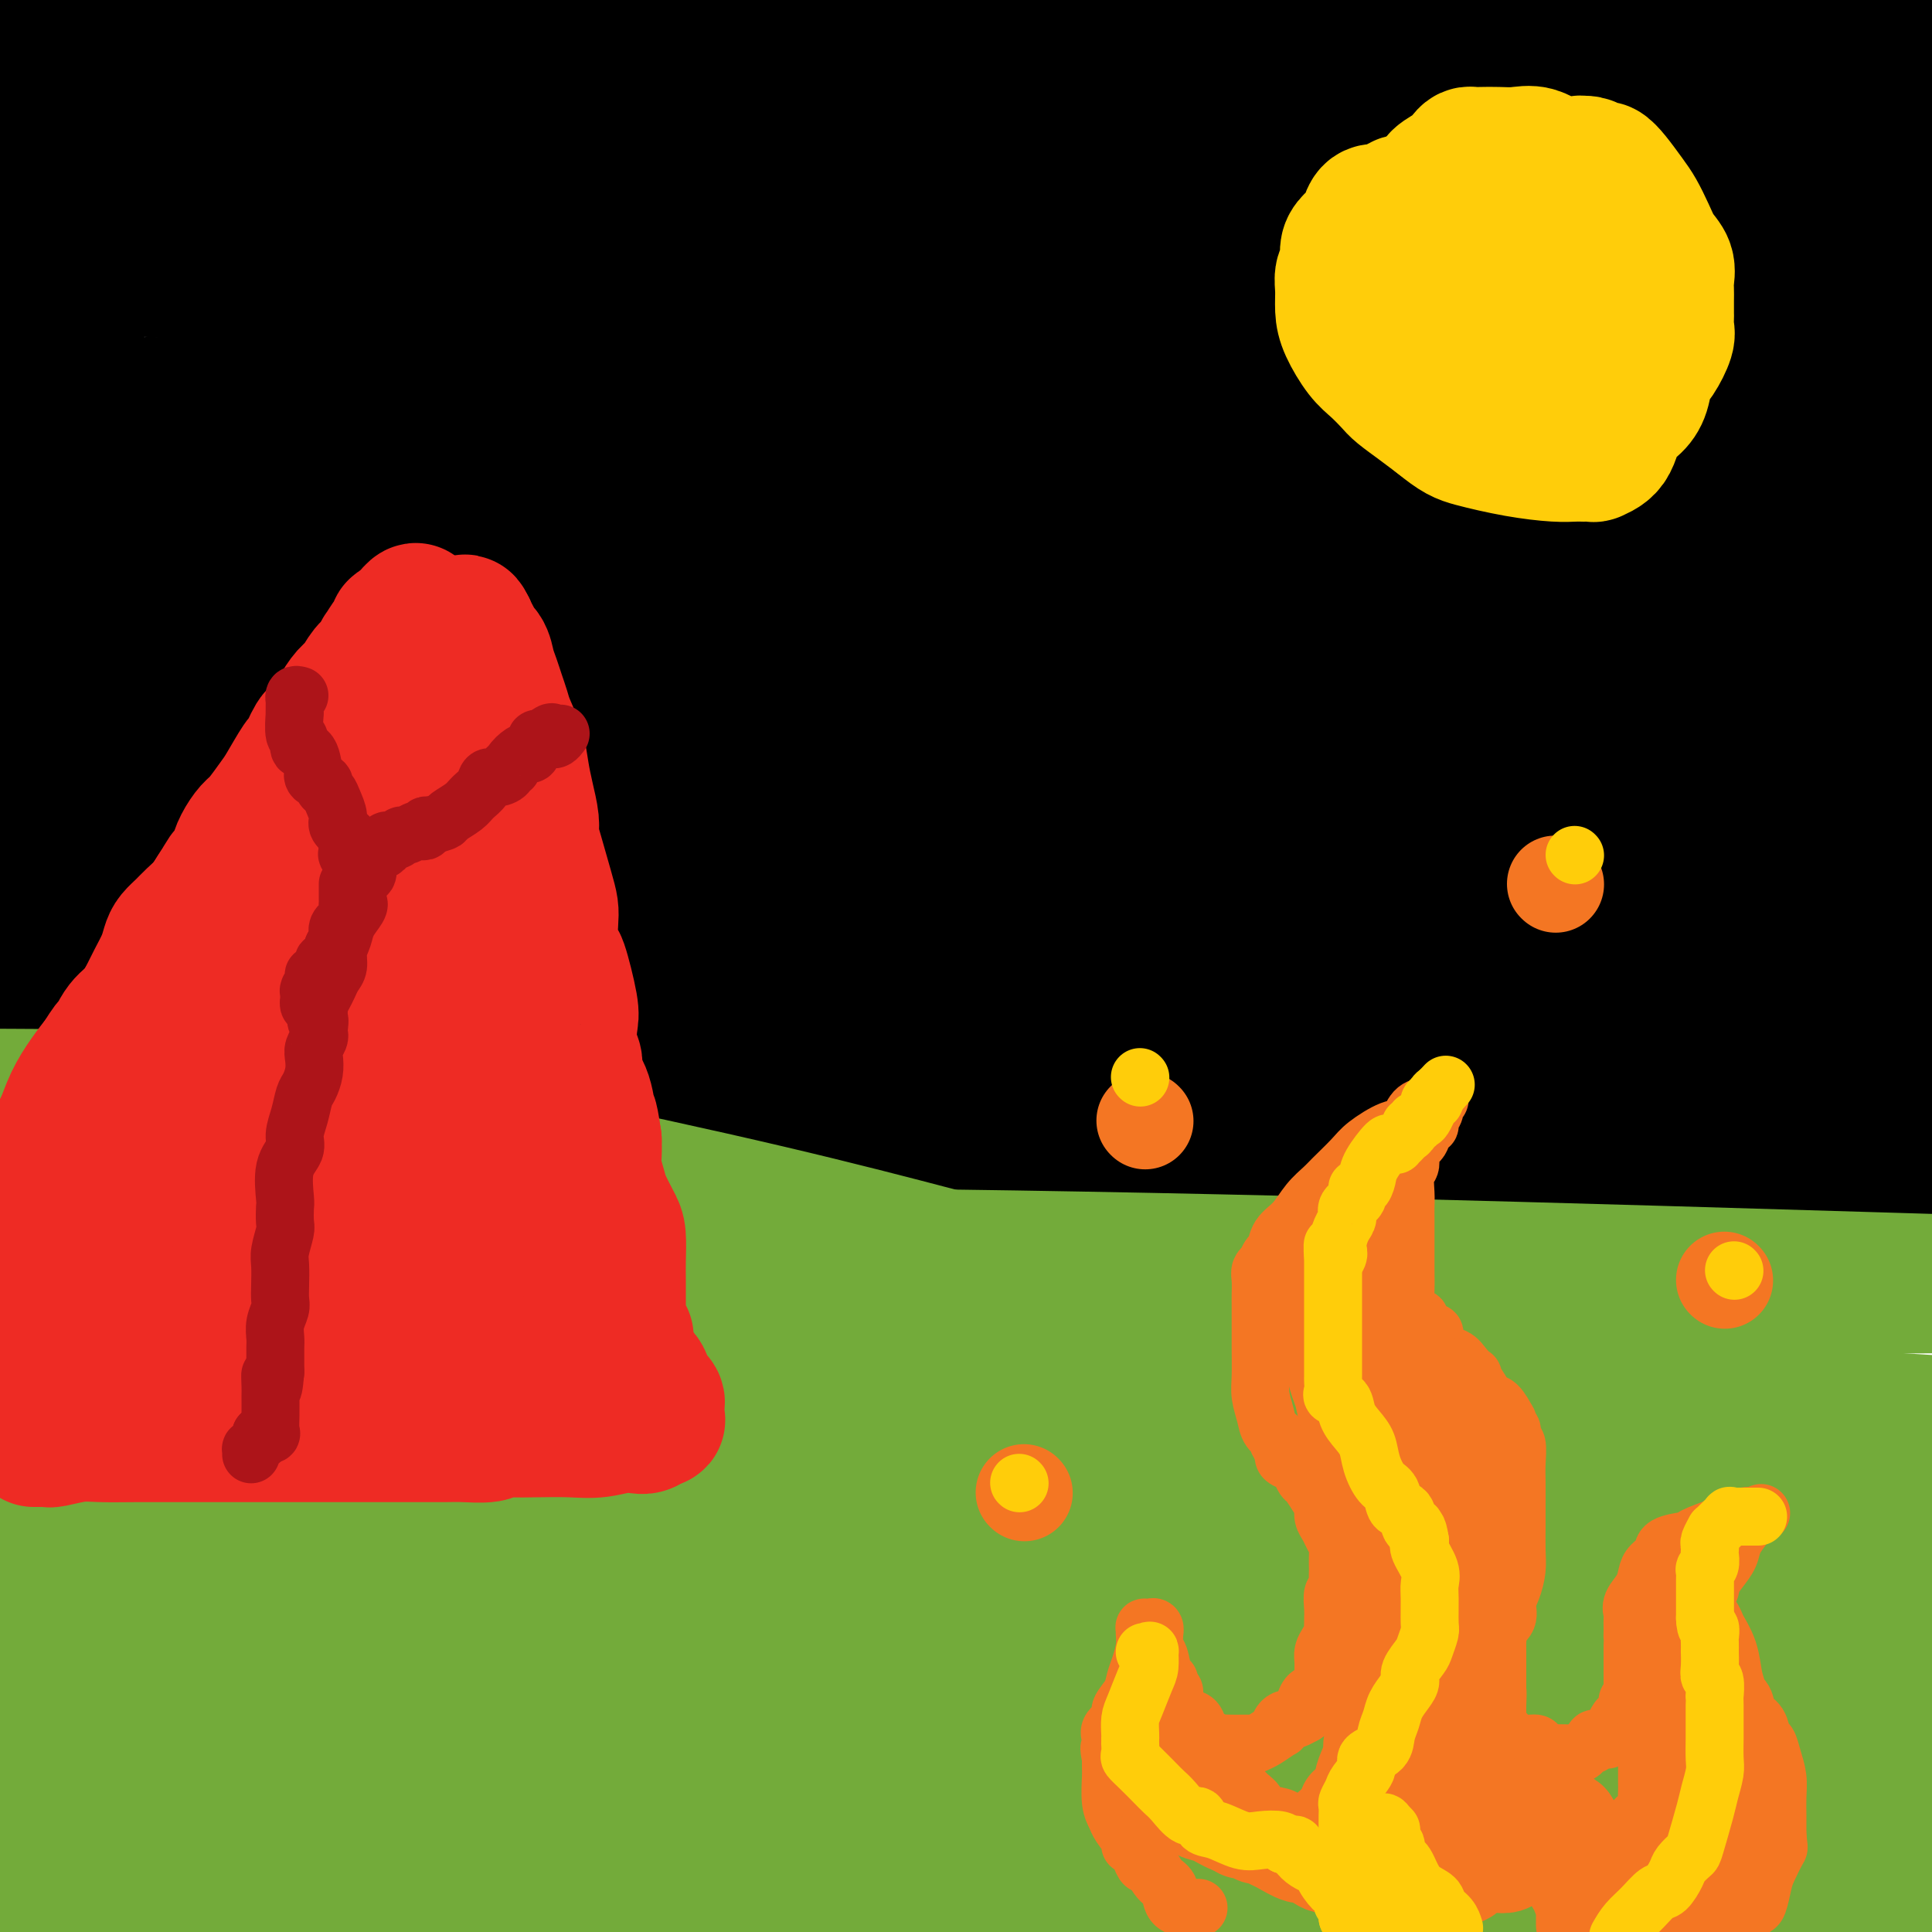 <svg viewBox='0 0 400 400' version='1.1' xmlns='http://www.w3.org/2000/svg' xmlns:xlink='http://www.w3.org/1999/xlink'><g fill='none' stroke='rgb(0,0,0)' stroke-width='28' stroke-linecap='round' stroke-linejoin='round'><path d='M302,85c-0.537,-0.489 -1.075,-0.979 -3,-2c-1.925,-1.021 -5.238,-2.575 -8,-4c-2.762,-1.425 -4.973,-2.722 -20,-6c-15.027,-3.278 -42.869,-8.539 -68,-12c-25.131,-3.461 -47.551,-5.124 -71,-7c-23.449,-1.876 -47.929,-3.967 -70,-5c-22.071,-1.033 -41.735,-1.010 -55,-1c-13.265,0.010 -20.133,0.005 -27,0'/><path d='M36,34c-5.359,0.437 -10.718,0.874 0,0c10.718,-0.874 37.512,-3.059 80,-4c42.488,-0.941 100.670,-0.638 142,-1c41.330,-0.362 65.809,-1.389 87,-2c21.191,-0.611 39.096,-0.805 57,-1'/><path d='M390,24c3.873,0.010 7.746,0.019 0,0c-7.746,-0.019 -27.111,-0.067 -49,0c-21.889,0.067 -46.301,0.250 -72,0c-25.699,-0.250 -52.685,-0.932 -91,-2c-38.315,-1.068 -87.961,-2.524 -116,-3c-28.039,-0.476 -34.472,0.026 -42,0c-7.528,-0.026 -16.151,-0.579 -20,-1c-3.849,-0.421 -2.925,-0.711 -2,-1'/><path d='M0,16c-0.059,-0.030 -0.119,-0.061 0,0c0.119,0.061 0.415,0.212 8,0c7.585,-0.212 22.458,-0.789 44,-1c21.542,-0.211 49.754,-0.057 84,0c34.246,0.057 74.528,0.015 117,0c42.472,-0.015 87.135,-0.004 126,0c38.865,0.004 71.933,0.002 105,0'/><path d='M312,14c18.912,-0.002 37.825,-0.003 0,0c-37.825,0.003 -132.386,0.011 -176,0c-43.614,-0.011 -36.281,-0.041 -51,0c-14.719,0.041 -51.491,0.155 -73,0c-21.509,-0.155 -27.754,-0.577 -34,-1'/><path d='M25,5c-7.833,0.833 -15.667,1.667 0,0c15.667,-1.667 54.833,-5.833 94,-10'/><path d='M288,6c14.600,-0.222 29.200,-0.444 0,0c-29.200,0.444 -102.200,1.556 -165,2c-62.800,0.444 -115.400,0.222 -168,0'/><path d='M9,14c-14.131,0.054 -28.262,0.107 0,0c28.262,-0.107 98.917,-0.375 156,0c57.083,0.375 100.595,1.393 146,2c45.405,0.607 92.702,0.804 140,1'/><path d='M284,35c14.333,0.000 28.667,0.000 0,0c-28.667,0.000 -100.333,0.000 -161,0c-60.667,0.000 -110.333,0.000 -160,0'/><path d='M21,26c-13.033,-0.024 -26.066,-0.048 0,0c26.066,0.048 91.232,0.170 143,0c51.768,-0.170 90.138,-0.630 124,0c33.862,0.630 63.215,2.350 80,3c16.785,0.650 21.002,0.231 23,0c1.998,-0.231 1.777,-0.273 2,0c0.223,0.273 0.888,0.860 0,2c-0.888,1.140 -3.331,2.831 -16,5c-12.669,2.169 -35.565,4.815 -60,8c-24.435,3.185 -50.410,6.910 -107,9c-56.590,2.090 -143.795,2.545 -231,3'/><path d='M70,62c-13.875,-0.220 -27.750,-0.440 0,0c27.750,0.440 97.125,1.542 152,2c54.875,0.458 95.250,0.274 126,1c30.750,0.726 51.875,2.363 73,4'/><path d='M322,87c12.857,-0.339 25.714,-0.679 0,0c-25.714,0.679 -90.000,2.375 -150,3c-60.000,0.625 -115.714,0.179 -165,0c-49.286,-0.179 -92.143,-0.089 -135,0'/><path d='M67,95c-12.583,-0.065 -25.167,-0.131 0,0c25.167,0.131 88.083,0.458 141,1c52.917,0.542 95.833,1.298 133,3c37.167,1.702 68.583,4.351 100,7'/><path d='M396,120c7.452,-0.363 14.905,-0.726 0,0c-14.905,0.726 -52.167,2.542 -113,3c-60.833,0.458 -145.238,-0.440 -201,0c-55.762,0.440 -82.881,2.220 -110,4'/><path d='M76,142c-12.708,-0.435 -25.417,-0.869 0,0c25.417,0.869 88.958,3.042 141,5c52.042,1.958 92.583,3.702 128,6c35.417,2.298 65.708,5.149 96,8'/><path d='M273,168c14.556,0.511 29.111,1.022 0,0c-29.111,-1.022 -101.889,-3.578 -161,-5c-59.111,-1.422 -104.556,-1.711 -150,-2'/><path d='M93,172c-14.267,-0.533 -28.533,-1.067 0,0c28.533,1.067 99.867,3.733 162,6c62.133,2.267 115.067,4.133 168,6'/><path d='M374,189c19.649,0.418 39.298,0.836 0,0c-39.298,-0.836 -137.544,-2.926 -194,-4c-56.456,-1.074 -71.122,-1.133 -91,0c-19.878,1.133 -44.967,3.459 -61,6c-16.033,2.541 -23.009,5.297 -28,7c-4.991,1.703 -7.995,2.351 -11,3'/><path d='M14,204c-5.566,0.000 -11.132,0.000 0,0c11.132,0.000 38.963,0.000 69,0c30.037,0.000 62.279,0.000 94,0c31.721,0.000 62.920,0.000 102,0c39.080,0.000 86.040,0.000 133,0'/><path d='M384,205c5.736,-0.398 11.472,-0.797 0,0c-11.472,0.797 -40.151,2.788 -66,5c-25.849,2.212 -48.867,4.644 -76,7c-27.133,2.356 -58.382,4.634 -90,6c-31.618,1.366 -63.605,1.819 -95,2c-31.395,0.181 -62.197,0.091 -93,0'/><path d='M43,230c-10.432,0.005 -20.864,0.010 0,0c20.864,-0.010 73.026,-0.033 115,0c41.974,0.033 73.762,0.124 108,0c34.238,-0.124 70.925,-0.464 102,0c31.075,0.464 56.537,1.732 82,3'/><path d='M351,241c10.021,0.226 20.041,0.453 0,0c-20.041,-0.453 -70.145,-1.585 -115,-3c-44.855,-1.415 -84.461,-3.112 -122,-5c-37.539,-1.888 -73.011,-3.968 -96,-5c-22.989,-1.032 -33.494,-1.016 -44,-1'/><path d='M39,219c-6.920,0.453 -13.839,0.906 0,0c13.839,-0.906 48.438,-3.171 80,-4c31.562,-0.829 60.089,-0.222 87,0c26.911,0.222 52.207,0.060 77,0c24.793,-0.060 49.084,-0.017 69,0c19.916,0.017 35.458,0.009 51,0'/><path d='M399,215c6.587,-0.260 13.174,-0.520 0,0c-13.174,0.520 -46.108,1.820 -85,0c-38.892,-1.820 -83.740,-6.759 -131,-10c-47.260,-3.241 -96.931,-4.783 -139,-6c-42.069,-1.217 -76.534,-2.108 -111,-3'/><path d='M83,194c-12.583,0.601 -25.167,1.202 0,0c25.167,-1.202 88.083,-4.208 142,-7c53.917,-2.792 98.833,-5.369 138,-9c39.167,-3.631 72.583,-8.315 106,-13'/><path d='M374,134c16.392,0.061 32.785,0.121 0,0c-32.785,-0.121 -114.746,-0.424 -168,-1c-53.254,-0.576 -77.799,-1.424 -106,-2c-28.201,-0.576 -60.057,-0.879 -80,-1c-19.943,-0.121 -27.971,-0.061 -36,0'/><path d='M51,124c-10.345,0.458 -20.690,0.917 0,0c20.690,-0.917 72.417,-3.208 122,-5c49.583,-1.792 97.024,-3.083 144,-5c46.976,-1.917 93.488,-4.458 140,-7'/><path d='M390,57c11.258,-0.061 22.515,-0.122 0,0c-22.515,0.122 -78.803,0.429 -123,0c-44.197,-0.429 -76.303,-1.592 -106,-2c-29.697,-0.408 -56.985,-0.061 -69,0c-12.015,0.061 -8.758,-0.164 -10,0c-1.242,0.164 -6.982,0.718 -6,0c0.982,-0.718 8.686,-2.708 27,-4c18.314,-1.292 47.238,-1.886 84,-3c36.762,-1.114 81.360,-2.747 124,-4c42.640,-1.253 83.320,-2.127 124,-3'/><path d='M282,4c15.167,0.583 30.333,1.167 0,0c-30.333,-1.167 -106.167,-4.083 -182,-7'/><path d='M206,3c0.000,0.000 0.000,0.000 0,0c0.000,0.000 0.000,0.000 0,0'/><path d='M364,27c0.419,0.125 0.839,0.250 1,0c0.161,-0.250 0.064,-0.875 0,-1c-0.064,-0.125 -0.094,0.251 0,0c0.094,-0.251 0.313,-1.128 0,-2c-0.313,-0.872 -1.158,-1.740 -3,-3c-1.842,-1.260 -4.681,-2.912 -9,-5c-4.319,-2.088 -10.120,-4.611 -18,-7c-7.880,-2.389 -17.840,-4.642 -26,-6c-8.160,-1.358 -14.519,-1.820 -18,-2c-3.481,-0.180 -4.084,-0.077 -5,0c-0.916,0.077 -2.146,0.130 -3,0c-0.854,-0.130 -1.332,-0.441 0,0c1.332,0.441 4.476,1.635 9,3c4.524,1.365 10.429,2.902 18,4c7.571,1.098 16.808,1.757 27,2c10.192,0.243 21.341,0.069 33,0c11.659,-0.069 23.830,-0.035 36,0'/><path d='M392,10c5.489,-0.006 10.978,-0.011 0,0c-10.978,0.011 -38.422,0.039 -60,0c-21.578,-0.039 -37.290,-0.145 -49,0c-11.710,0.145 -19.417,0.540 -26,1c-6.583,0.460 -12.043,0.986 -16,2c-3.957,1.014 -6.410,2.516 -8,4c-1.590,1.484 -2.318,2.948 -3,4c-0.682,1.052 -1.320,1.691 -1,3c0.320,1.309 1.597,3.287 6,6c4.403,2.713 11.933,6.160 26,9c14.067,2.840 34.672,5.072 57,8c22.328,2.928 46.379,6.551 66,9c19.621,2.449 34.810,3.725 50,5'/><path d='M386,67c9.196,0.214 18.392,0.427 0,0c-18.392,-0.427 -64.373,-1.496 -121,0c-56.627,1.496 -123.900,5.557 -169,10c-45.100,4.443 -68.029,9.270 -88,13c-19.971,3.730 -36.986,6.365 -54,9'/><path d='M48,84c-14.887,-0.220 -29.774,-0.440 0,0c29.774,0.440 104.208,1.542 160,3c55.792,1.458 92.940,3.274 133,4c40.060,0.726 83.030,0.363 126,0'/><path d='M340,78c16.111,1.156 32.222,2.311 0,0c-32.222,-2.311 -112.778,-8.089 -181,-13c-68.222,-4.911 -124.111,-8.956 -180,-13'/><path d='M159,73c-15.822,-0.733 -31.644,-1.467 0,0c31.644,1.467 110.756,5.133 176,10c65.244,4.867 116.622,10.933 168,17'/><path d='M243,109c14.778,1.089 29.556,2.178 0,0c-29.556,-2.178 -103.444,-7.622 -155,-11c-51.556,-3.378 -80.778,-4.689 -110,-6'/><path d='M30,109c-10.833,-1.125 -21.667,-2.250 0,0c21.667,2.250 75.833,7.875 129,13c53.167,5.125 105.333,9.750 160,14c54.667,4.250 111.833,8.125 169,12'/><path d='M295,178c13.940,0.387 27.881,0.774 0,0c-27.881,-0.774 -97.583,-2.708 -153,-5c-55.417,-2.292 -96.548,-4.940 -128,-6c-31.452,-1.060 -53.226,-0.530 -75,0'/><path d='M92,205c-11.506,-2.071 -23.012,-4.143 0,0c23.012,4.143 80.542,14.500 134,23c53.458,8.500 102.845,15.143 148,21c45.155,5.857 86.077,10.929 127,16'/><path d='M301,254c11.125,0.387 22.250,0.774 0,0c-22.250,-0.774 -77.875,-2.708 -124,-6c-46.125,-3.292 -82.750,-7.940 -117,-11c-34.250,-3.060 -66.125,-4.530 -98,-6'/><path d='M75,231c-11.619,-0.149 -23.238,-0.298 0,0c23.238,0.298 81.333,1.042 131,3c49.667,1.958 90.905,5.131 129,7c38.095,1.869 73.048,2.435 108,3'/><path d='M383,237c11.327,0.530 22.655,1.060 0,0c-22.655,-1.060 -79.292,-3.708 -135,-7c-55.708,-3.292 -110.488,-7.226 -165,-11c-54.512,-3.774 -108.756,-7.387 -163,-11'/><path d='M1,206c-13.478,-0.378 -26.956,-0.756 0,0c26.956,0.756 94.344,2.647 148,4c53.656,1.353 93.578,2.167 130,3c36.422,0.833 69.344,1.686 89,2c19.656,0.314 26.044,0.090 29,0c2.956,-0.090 2.478,-0.045 2,0'/><path d='M399,215c1.339,-0.023 2.679,-0.046 0,0c-2.679,0.046 -9.375,0.162 -26,-1c-16.625,-1.162 -43.178,-3.600 -76,-6c-32.822,-2.400 -71.914,-4.762 -114,-8c-42.086,-3.238 -87.168,-7.354 -129,-11c-41.832,-3.646 -80.416,-6.823 -119,-10'/><path d='M65,162c-11.744,-0.536 -23.488,-1.071 0,0c23.488,1.071 82.208,3.750 146,5c63.792,1.250 132.655,1.071 167,1c34.345,-0.071 34.173,-0.036 34,0'/><path d='M282,162c11.935,0.345 23.869,0.690 0,0c-23.869,-0.690 -83.542,-2.417 -135,-4c-51.458,-1.583 -94.702,-3.024 -133,-5c-38.298,-1.976 -71.649,-4.488 -105,-7'/><path d='M30,141c-11.235,-0.000 -22.469,-0.000 0,0c22.469,0.000 78.643,0.000 139,0c60.357,-0.000 124.899,-0.001 159,0c34.101,0.001 37.763,0.006 40,0c2.237,-0.006 3.051,-0.021 4,0c0.949,0.021 2.033,0.077 -1,-1c-3.033,-1.077 -10.184,-3.289 -28,-6c-17.816,-2.711 -46.297,-5.922 -82,-11c-35.703,-5.078 -78.630,-12.022 -125,-19c-46.370,-6.978 -96.185,-13.989 -146,-21'/><path d='M40,50c-8.227,0.015 -16.454,0.029 0,0c16.454,-0.029 57.589,-0.103 82,0c24.411,0.103 32.097,0.381 37,0c4.903,-0.381 7.024,-1.423 8,-2c0.976,-0.577 0.806,-0.690 1,-1c0.194,-0.310 0.752,-0.816 0,-1c-0.752,-0.184 -2.815,-0.044 -5,0c-2.185,0.044 -4.492,-0.006 -6,0c-1.508,0.006 -2.219,0.070 -3,0c-0.781,-0.070 -1.634,-0.272 -2,0c-0.366,0.272 -0.246,1.018 0,1c0.246,-0.018 0.618,-0.799 0,0c-0.618,0.799 -2.227,3.179 -5,5c-2.773,1.821 -6.711,3.083 -13,5c-6.289,1.917 -14.929,4.489 -23,7c-8.071,2.511 -15.574,4.960 -21,8c-5.426,3.040 -8.774,6.671 -11,9c-2.226,2.329 -3.331,3.354 -4,5c-0.669,1.646 -0.904,3.911 -1,5c-0.096,1.089 -0.054,1.001 0,1c0.054,-0.001 0.121,0.084 0,0c-0.121,-0.084 -0.431,-0.338 -1,0c-0.569,0.338 -1.396,1.268 -3,0c-1.604,-1.268 -3.985,-4.735 -6,-8c-2.015,-3.265 -3.666,-6.327 -5,-11c-1.334,-4.673 -2.353,-10.956 -4,-17c-1.647,-6.044 -3.922,-11.851 -6,-17c-2.078,-5.149 -3.957,-9.642 -5,-12c-1.043,-2.358 -1.249,-2.580 -2,-3c-0.751,-0.420 -2.048,-1.036 -3,-1c-0.952,0.036 -1.558,0.725 -3,3c-1.442,2.275 -3.721,6.138 -6,10'/><path d='M30,36c-3.025,4.557 -6.089,9.450 -9,15c-2.911,5.550 -5.670,11.756 -8,18c-2.330,6.244 -4.232,12.524 -6,18c-1.768,5.476 -3.402,10.146 -4,14c-0.598,3.854 -0.160,6.890 0,8c0.160,1.110 0.044,0.293 0,0c-0.044,-0.293 -0.014,-0.061 0,0c0.014,0.061 0.012,-0.048 0,-2c-0.012,-1.952 -0.035,-5.746 0,-10c0.035,-4.254 0.127,-8.968 0,-14c-0.127,-5.032 -0.472,-10.382 0,-15c0.472,-4.618 1.761,-8.503 3,-12c1.239,-3.497 2.429,-6.607 3,-8c0.571,-1.393 0.524,-1.068 1,-1c0.476,0.068 1.474,-0.122 2,0c0.526,0.122 0.581,0.557 1,3c0.419,2.443 1.201,6.895 2,13c0.799,6.105 1.614,13.864 2,21c0.386,7.136 0.342,13.648 1,21c0.658,7.352 2.018,15.542 3,22c0.982,6.458 1.585,11.183 2,14c0.415,2.817 0.641,3.726 1,4c0.359,0.274 0.850,-0.088 1,0c0.150,0.088 -0.043,0.626 1,0c1.043,-0.626 3.321,-2.415 7,-5c3.679,-2.585 8.760,-5.965 13,-8c4.240,-2.035 7.640,-2.724 9,-3c1.360,-0.276 0.680,-0.138 0,0'/></g>
<g fill='none' stroke='rgb(115,171,58)' stroke-width='28' stroke-linecap='round' stroke-linejoin='round'><path d='M277,270c0.015,-0.094 0.030,-0.188 -1,0c-1.030,0.188 -3.103,0.660 -6,1c-2.897,0.340 -6.616,0.550 -15,0c-8.384,-0.550 -21.432,-1.860 -36,-5c-14.568,-3.140 -30.655,-8.109 -60,-15c-29.345,-6.891 -71.948,-15.703 -98,-20c-26.052,-4.297 -35.552,-4.080 -43,-4c-7.448,0.080 -12.842,0.023 -16,0c-3.158,-0.023 -4.079,-0.011 -5,0'/><path d='M21,232c-3.841,-0.615 -7.681,-1.229 0,0c7.681,1.229 26.884,4.302 48,9c21.116,4.698 44.144,11.022 72,15c27.856,3.978 60.538,5.609 94,7c33.462,1.391 67.703,2.540 100,3c32.297,0.460 62.648,0.230 93,0'/><path d='M389,265c9.217,0.279 18.433,0.558 0,0c-18.433,-0.558 -64.517,-1.953 -106,-3c-41.483,-1.047 -78.367,-1.744 -113,-2c-34.633,-0.256 -67.017,-0.069 -95,0c-27.983,0.069 -51.567,0.020 -68,0c-16.433,-0.020 -25.717,-0.010 -35,0'/><path d='M48,262c-7.801,-0.285 -15.601,-0.571 0,0c15.601,0.571 54.604,1.998 91,5c36.396,3.002 70.183,7.577 105,12c34.817,4.423 70.662,8.692 106,12c35.338,3.308 70.169,5.654 105,8'/><path d='M279,285c14.622,0.622 29.244,1.244 0,0c-29.244,-1.244 -102.356,-4.356 -160,-7c-57.644,-2.644 -99.822,-4.822 -142,-7'/><path d='M176,287c-12.200,-0.222 -24.400,-0.444 0,0c24.400,0.444 85.400,1.556 130,3c44.600,1.444 72.800,3.222 101,5'/><path d='M353,302c8.560,-0.119 17.119,-0.238 0,0c-17.119,0.238 -59.917,0.833 -126,0c-66.083,-0.833 -155.452,-3.095 -202,-4c-46.548,-0.905 -50.274,-0.452 -54,0'/><path d='M39,303c-20.952,-1.613 -41.905,-3.226 0,0c41.905,3.226 146.667,11.292 196,15c49.333,3.708 43.238,3.060 62,6c18.762,2.940 62.381,9.470 106,16'/><path d='M374,337c9.202,0.512 18.405,1.024 0,0c-18.405,-1.024 -64.417,-3.583 -113,-6c-48.583,-2.417 -99.738,-4.690 -149,-7c-49.262,-2.310 -96.631,-4.655 -144,-7'/><path d='M42,328c-11.342,-0.188 -22.685,-0.376 0,0c22.685,0.376 79.397,1.316 126,3c46.603,1.684 83.096,4.111 115,6c31.904,1.889 59.220,3.238 76,4c16.780,0.762 23.024,0.936 26,1c2.976,0.064 2.686,0.016 3,0c0.314,-0.016 1.234,-0.001 1,0c-0.234,0.001 -1.621,-0.014 -6,0c-4.379,0.014 -11.751,0.055 -30,0c-18.249,-0.055 -47.375,-0.207 -80,-1c-32.625,-0.793 -68.750,-2.227 -129,-6c-60.250,-3.773 -144.625,-9.887 -229,-16'/><path d='M135,326c-4.298,-0.208 -8.595,-0.417 0,0c8.595,0.417 30.083,1.458 66,2c35.917,0.542 86.262,0.583 126,1c39.738,0.417 68.869,1.208 98,2'/><path d='M319,331c11.500,0.327 23.000,0.655 0,0c-23.000,-0.655 -80.500,-2.292 -133,-5c-52.500,-2.708 -100.000,-6.488 -140,-9c-40.000,-2.512 -72.500,-3.756 -105,-5'/><path d='M4,318c-10.997,-0.053 -21.994,-0.105 0,0c21.994,0.105 76.978,0.368 126,1c49.022,0.632 92.083,1.632 135,2c42.917,0.368 85.691,0.105 119,0c33.309,-0.105 57.155,-0.053 81,0'/><path d='M390,329c6.492,0.001 12.984,0.003 0,0c-12.984,-0.003 -45.443,-0.010 -75,0c-29.557,0.010 -56.212,0.037 -85,0c-28.788,-0.037 -59.710,-0.138 -87,0c-27.290,0.138 -50.950,0.517 -71,0c-20.050,-0.517 -36.492,-1.928 -47,-3c-10.508,-1.072 -15.084,-1.804 -17,-2c-1.916,-0.196 -1.173,0.143 -1,0c0.173,-0.143 -0.222,-0.770 0,-1c0.222,-0.230 1.063,-0.064 9,0c7.937,0.064 22.969,0.025 40,0c17.031,-0.025 36.060,-0.038 77,0c40.940,0.038 103.792,0.126 146,0c42.208,-0.126 63.774,-0.464 84,0c20.226,0.464 39.113,1.732 58,3'/><path d='M395,329c6.821,0.000 13.643,0.000 0,0c-13.643,0.000 -47.750,0.000 -77,0c-29.250,0.000 -53.644,0.000 -106,0c-52.356,0.000 -132.673,0.000 -181,0c-48.327,0.000 -64.663,0.000 -81,0'/><path d='M52,337c-7.185,-0.369 -14.369,-0.738 0,0c14.369,0.738 50.292,2.583 113,6c62.708,3.417 152.202,8.405 200,11c47.798,2.595 53.899,2.798 60,3'/><path d='M319,375c12.976,0.649 25.952,1.298 0,0c-25.952,-1.298 -90.833,-4.542 -146,-7c-55.167,-2.458 -100.619,-4.131 -137,-5c-36.381,-0.869 -63.690,-0.935 -91,-1'/><path d='M8,381c-15.435,-1.327 -30.869,-2.655 0,0c30.869,2.655 108.042,9.292 163,12c54.958,2.708 87.702,1.488 123,1c35.298,-0.488 73.149,-0.244 111,0'/><path d='M331,396c20.101,0.000 40.202,0.000 0,0c-40.202,0.000 -140.708,0.000 -186,0c-45.292,0.000 -35.369,0.000 -58,0c-22.631,0.000 -77.815,0.000 -133,0'/><path d='M92,394c5.556,0.511 11.111,1.022 0,0c-11.111,-1.022 -38.889,-3.578 -58,-5c-19.111,-1.422 -29.556,-1.711 -40,-2'/><path d='M39,389c-8.841,-0.340 -17.681,-0.679 0,0c17.681,0.679 61.884,2.378 105,3c43.116,0.622 85.147,0.167 126,0c40.853,-0.167 80.530,-0.048 111,0c30.470,0.048 51.735,0.024 73,0'/><path d='M381,391c7.259,0.509 14.517,1.019 0,0c-14.517,-1.019 -50.810,-3.566 -85,-5c-34.190,-1.434 -66.278,-1.756 -98,-3c-31.722,-1.244 -63.079,-3.412 -93,-5c-29.921,-1.588 -58.406,-2.597 -79,-3c-20.594,-0.403 -33.297,-0.202 -46,0'/><path d='M93,376c-9.601,-0.226 -19.202,-0.452 0,0c19.202,0.452 67.208,1.583 111,2c43.792,0.417 83.369,0.119 119,0c35.631,-0.119 67.315,-0.060 99,0'/><path d='M395,377c5.438,0.303 10.876,0.607 0,0c-10.876,-0.607 -38.066,-2.124 -62,-3c-23.934,-0.876 -44.611,-1.111 -85,-1c-40.389,0.111 -100.489,0.568 -145,-1c-44.511,-1.568 -73.432,-5.162 -103,-8c-29.568,-2.838 -59.784,-4.919 -90,-7'/><path d='M13,345c-14.273,-0.740 -28.546,-1.480 0,0c28.546,1.480 99.912,5.181 132,7c32.088,1.819 24.900,1.755 43,2c18.100,0.245 61.489,0.798 82,1c20.511,0.202 18.146,0.054 18,0c-0.146,-0.054 1.929,-0.014 3,0c1.071,0.014 1.138,0.000 1,0c-0.138,-0.000 -0.481,0.013 -1,0c-0.519,-0.013 -1.213,-0.052 -5,0c-3.787,0.052 -10.666,0.195 -24,-1c-13.334,-1.195 -33.124,-3.728 -54,-6c-20.876,-2.272 -42.840,-4.283 -64,-6c-21.160,-1.717 -41.518,-3.140 -59,-5c-17.482,-1.860 -32.088,-4.158 -42,-5c-9.912,-0.842 -15.131,-0.227 -18,0c-2.869,0.227 -3.387,0.065 -4,0c-0.613,-0.065 -1.320,-0.034 -1,0c0.320,0.034 1.668,0.070 6,1c4.332,0.930 11.649,2.754 22,6c10.351,3.246 23.738,7.913 42,13c18.262,5.087 41.400,10.592 65,15c23.600,4.408 47.662,7.718 71,10c23.338,2.282 45.951,3.536 63,4c17.049,0.464 28.532,0.140 36,0c7.468,-0.140 10.919,-0.094 13,0c2.081,0.094 2.792,0.235 3,0c0.208,-0.235 -0.089,-0.847 0,-1c0.089,-0.153 0.562,0.151 1,0c0.438,-0.151 0.839,-0.757 1,-1c0.161,-0.243 0.080,-0.121 0,0'/></g>
<g fill='none' stroke='rgb(238,43,36)' stroke-width='28' stroke-linecap='round' stroke-linejoin='round'><path d='M3,249c0.358,-0.071 0.715,-0.142 1,0c0.285,0.142 0.496,0.498 1,0c0.504,-0.498 1.299,-1.851 2,-3c0.701,-1.149 1.308,-2.093 2,-3c0.692,-0.907 1.471,-1.777 2,-3c0.529,-1.223 0.809,-2.797 1,-4c0.191,-1.203 0.293,-2.033 1,-3c0.707,-0.967 2.018,-2.071 3,-3c0.982,-0.929 1.634,-1.683 2,-3c0.366,-1.317 0.446,-3.196 1,-4c0.554,-0.804 1.582,-0.531 2,-1c0.418,-0.469 0.225,-1.679 0,-2c-0.225,-0.321 -0.481,0.248 0,0c0.481,-0.248 1.700,-1.313 2,-2c0.300,-0.687 -0.320,-0.998 0,-1c0.320,-0.002 1.578,0.304 2,0c0.422,-0.304 0.008,-1.217 0,-2c-0.008,-0.783 0.391,-1.437 1,-2c0.609,-0.563 1.427,-1.037 2,-2c0.573,-0.963 0.902,-2.417 2,-4c1.098,-1.583 2.965,-3.297 4,-5c1.035,-1.703 1.236,-3.395 2,-5c0.764,-1.605 2.090,-3.125 3,-4c0.910,-0.875 1.403,-1.107 2,-2c0.597,-0.893 1.299,-2.446 2,-4'/><path d='M43,187c6.473,-10.128 2.655,-4.447 2,-3c-0.655,1.447 1.854,-1.339 3,-3c1.146,-1.661 0.930,-2.196 1,-3c0.070,-0.804 0.426,-1.878 1,-3c0.574,-1.122 1.366,-2.291 2,-3c0.634,-0.709 1.111,-0.959 2,-2c0.889,-1.041 2.188,-2.873 3,-4c0.812,-1.127 1.135,-1.548 2,-3c0.865,-1.452 2.273,-3.934 3,-5c0.727,-1.066 0.773,-0.717 1,-1c0.227,-0.283 0.634,-1.198 1,-2c0.366,-0.802 0.689,-1.490 1,-2c0.311,-0.510 0.608,-0.843 1,-1c0.392,-0.157 0.878,-0.138 1,0c0.122,0.138 -0.119,0.395 0,0c0.119,-0.395 0.598,-1.442 1,-2c0.402,-0.558 0.726,-0.629 1,-1c0.274,-0.371 0.496,-1.043 1,-2c0.504,-0.957 1.288,-2.198 2,-3c0.712,-0.802 1.352,-1.165 2,-2c0.648,-0.835 1.304,-2.143 2,-3c0.696,-0.857 1.430,-1.262 2,-2c0.570,-0.738 0.975,-1.809 1,-2c0.025,-0.191 -0.330,0.499 0,0c0.330,-0.499 1.346,-2.185 2,-3c0.654,-0.815 0.945,-0.758 1,-1c0.055,-0.242 -0.127,-0.783 0,-1c0.127,-0.217 0.564,-0.108 1,0'/><path d='M83,130c6.179,-8.197 1.628,-0.188 0,3c-1.628,3.188 -0.331,1.557 0,2c0.331,0.443 -0.304,2.960 0,5c0.304,2.040 1.545,3.604 2,5c0.455,1.396 0.122,2.624 0,4c-0.122,1.376 -0.033,2.900 0,4c0.033,1.100 0.009,1.775 0,3c-0.009,1.225 -0.003,3.000 0,4c0.003,1.000 0.005,1.225 0,2c-0.005,0.775 -0.016,2.098 0,3c0.016,0.902 0.059,1.381 0,2c-0.059,0.619 -0.219,1.378 0,3c0.219,1.622 0.818,4.108 1,6c0.182,1.892 -0.054,3.190 0,5c0.054,1.810 0.396,4.131 1,6c0.604,1.869 1.468,3.284 2,5c0.532,1.716 0.731,3.732 1,5c0.269,1.268 0.608,1.790 1,3c0.392,1.210 0.837,3.110 1,4c0.163,0.890 0.044,0.772 0,1c-0.044,0.228 -0.011,0.804 0,2c0.011,1.196 0.002,3.012 0,4c-0.002,0.988 0.002,1.148 0,2c-0.002,0.852 -0.012,2.396 0,4c0.012,1.604 0.045,3.267 0,5c-0.045,1.733 -0.167,3.537 0,5c0.167,1.463 0.622,2.586 1,4c0.378,1.414 0.679,3.118 1,5c0.321,1.882 0.660,3.941 1,6'/><path d='M95,242c1.796,18.219 0.285,7.767 0,5c-0.285,-2.767 0.656,2.152 1,5c0.344,2.848 0.091,3.624 0,4c-0.091,0.376 -0.021,0.353 0,1c0.021,0.647 -0.009,1.965 0,3c0.009,1.035 0.055,1.788 0,2c-0.055,0.212 -0.211,-0.116 0,0c0.211,0.116 0.789,0.675 1,1c0.211,0.325 0.057,0.416 0,1c-0.057,0.584 -0.015,1.662 0,2c0.015,0.338 0.004,-0.062 0,0c-0.004,0.062 -0.001,0.587 0,1c0.001,0.413 -0.000,0.713 0,1c0.000,0.287 0.001,0.560 0,1c-0.001,0.440 -0.006,1.046 0,2c0.006,0.954 0.021,2.256 0,3c-0.021,0.744 -0.078,0.932 0,1c0.078,0.068 0.293,0.018 0,0c-0.293,-0.018 -1.093,-0.005 -2,0c-0.907,0.005 -1.923,0.001 -4,0c-2.077,-0.001 -5.217,-0.000 -8,0c-2.783,0.000 -5.211,0.000 -8,0c-2.789,-0.000 -5.940,-0.000 -9,0c-3.060,0.000 -6.030,0.000 -9,0'/><path d='M57,275c-8.910,0.148 -11.187,0.019 -14,0c-2.813,-0.019 -6.164,0.073 -9,0c-2.836,-0.073 -5.159,-0.310 -8,-1c-2.841,-0.690 -6.200,-1.831 -9,-3c-2.800,-1.169 -5.041,-2.366 -7,-3c-1.959,-0.634 -3.635,-0.707 -5,-1c-1.365,-0.293 -2.419,-0.808 -3,-1c-0.581,-0.192 -0.689,-0.060 -1,0c-0.311,0.060 -0.827,0.049 -1,0c-0.173,-0.049 -0.005,-0.137 0,0c0.005,0.137 -0.153,0.498 0,0c0.153,-0.498 0.616,-1.854 1,-3c0.384,-1.146 0.687,-2.080 1,-3c0.313,-0.920 0.636,-1.826 1,-3c0.364,-1.174 0.770,-2.616 1,-4c0.230,-1.384 0.285,-2.710 1,-5c0.715,-2.290 2.092,-5.542 3,-7c0.908,-1.458 1.348,-1.120 2,-2c0.652,-0.880 1.514,-2.976 2,-4c0.486,-1.024 0.594,-0.976 1,-2c0.406,-1.024 1.109,-3.122 2,-5c0.891,-1.878 1.969,-3.537 3,-5c1.031,-1.463 2.016,-2.732 3,-4'/><path d='M21,219c2.849,-4.736 1.970,-2.076 2,-2c0.030,0.076 0.967,-2.433 2,-4c1.033,-1.567 2.161,-2.191 3,-3c0.839,-0.809 1.390,-1.802 2,-3c0.610,-1.198 1.280,-2.600 2,-4c0.720,-1.400 1.490,-2.797 2,-4c0.510,-1.203 0.759,-2.212 1,-3c0.241,-0.788 0.472,-1.355 1,-2c0.528,-0.645 1.352,-1.368 2,-2c0.648,-0.632 1.119,-1.171 2,-2c0.881,-0.829 2.171,-1.947 3,-3c0.829,-1.053 1.195,-2.042 2,-3c0.805,-0.958 2.047,-1.884 3,-3c0.953,-1.116 1.615,-2.422 3,-4c1.385,-1.578 3.491,-3.429 5,-5c1.509,-1.571 2.419,-2.862 3,-4c0.581,-1.138 0.831,-2.124 2,-4c1.169,-1.876 3.255,-4.643 4,-6c0.745,-1.357 0.147,-1.304 1,-2c0.853,-0.696 3.157,-2.143 4,-3c0.843,-0.857 0.224,-1.125 0,-1c-0.224,0.125 -0.053,0.644 0,1c0.053,0.356 -0.014,0.548 0,1c0.014,0.452 0.107,1.162 0,2c-0.107,0.838 -0.413,1.802 0,5c0.413,3.198 1.547,8.628 2,13c0.453,4.372 0.227,7.686 0,11'/><path d='M72,185c0.309,7.251 0.083,9.378 0,14c-0.083,4.622 -0.021,11.740 0,18c0.021,6.260 0.003,11.664 0,17c-0.003,5.336 0.009,10.604 0,14c-0.009,3.396 -0.040,4.920 0,6c0.040,1.080 0.151,1.715 0,2c-0.151,0.285 -0.566,0.220 -1,0c-0.434,-0.220 -0.888,-0.595 -1,-1c-0.112,-0.405 0.119,-0.841 0,-1c-0.119,-0.159 -0.589,-0.043 -1,0c-0.411,0.043 -0.762,0.011 -1,0c-0.238,-0.011 -0.362,-0.003 -1,0c-0.638,0.003 -1.790,0.001 -3,0c-1.210,-0.001 -2.477,-0.001 -5,0c-2.523,0.001 -6.302,0.001 -10,0c-3.698,-0.001 -7.317,-0.004 -11,0c-3.683,0.004 -7.432,0.015 -10,0c-2.568,-0.015 -3.956,-0.056 -5,0c-1.044,0.056 -1.742,0.207 -2,0c-0.258,-0.207 -0.074,-0.774 0,-1c0.074,-0.226 0.037,-0.113 0,0'/><path d='M21,253c-7.841,-0.127 -1.943,0.057 0,0c1.943,-0.057 -0.070,-0.353 0,-1c0.070,-0.647 2.224,-1.643 4,-3c1.776,-1.357 3.175,-3.073 6,-7c2.825,-3.927 7.075,-10.063 10,-14c2.925,-3.937 4.524,-5.674 6,-8c1.476,-2.326 2.830,-5.242 4,-7c1.170,-1.758 2.158,-2.358 3,-3c0.842,-0.642 1.540,-1.327 2,-2c0.460,-0.673 0.684,-1.333 1,-2c0.316,-0.667 0.725,-1.341 1,-2c0.275,-0.659 0.417,-1.304 1,-2c0.583,-0.696 1.608,-1.444 2,-2c0.392,-0.556 0.152,-0.921 0,-1c-0.152,-0.079 -0.215,0.127 0,1c0.215,0.873 0.709,2.414 0,4c-0.709,1.586 -2.620,3.217 -4,6c-1.380,2.783 -2.230,6.717 -3,10c-0.770,3.283 -1.460,5.916 -2,8c-0.540,2.084 -0.929,3.619 -1,5c-0.071,1.381 0.177,2.607 0,3c-0.177,0.393 -0.780,-0.048 -1,0c-0.220,0.048 -0.059,0.583 0,1c0.059,0.417 0.016,0.714 0,1c-0.016,0.286 -0.004,0.561 0,1c0.004,0.439 0.001,1.041 0,2c-0.001,0.959 -0.000,2.274 0,3c0.000,0.726 0.000,0.863 0,1'/><path d='M50,245c-1.702,7.250 -0.458,2.875 0,1c0.458,-1.875 0.131,-1.250 0,-1c-0.131,0.250 -0.065,0.125 0,0'/><path d='M12,279c-0.621,0.312 -1.242,0.623 -2,1c-0.758,0.377 -1.653,0.819 -2,1c-0.347,0.181 -0.144,0.101 0,0c0.144,-0.101 0.230,-0.223 0,0c-0.230,0.223 -0.776,0.792 -1,1c-0.224,0.208 -0.124,0.055 0,0c0.124,-0.055 0.274,-0.014 0,0c-0.274,0.014 -0.972,0.000 -1,0c-0.028,-0.000 0.614,0.014 1,0c0.386,-0.014 0.517,-0.055 1,0c0.483,0.055 1.320,0.207 2,0c0.680,-0.207 1.205,-0.773 2,-1c0.795,-0.227 1.862,-0.113 3,0c1.138,0.113 2.347,0.226 3,0c0.653,-0.226 0.749,-0.793 1,-1c0.251,-0.207 0.656,-0.056 1,0c0.344,0.056 0.626,0.015 1,0c0.374,-0.015 0.841,-0.004 2,0c1.159,0.004 3.012,0.001 5,0c1.988,-0.001 4.112,-0.000 6,0c1.888,0.000 3.539,0.000 5,0c1.461,-0.000 2.730,-0.000 4,0'/><path d='M43,280c5.966,-0.147 3.382,-0.015 3,0c-0.382,0.015 1.438,-0.087 3,0c1.562,0.087 2.867,0.363 5,0c2.133,-0.363 5.095,-1.365 7,-2c1.905,-0.635 2.754,-0.902 3,-1c0.246,-0.098 -0.111,-0.026 0,0c0.111,0.026 0.689,0.007 1,0c0.311,-0.007 0.356,-0.002 1,0c0.644,0.002 1.888,0.001 3,0c1.112,-0.001 2.092,-0.000 3,0c0.908,0.000 1.744,0.000 3,0c1.256,-0.000 2.931,-0.000 4,0c1.069,0.000 1.532,0.000 3,0c1.468,-0.000 3.940,-0.000 5,0c1.060,0.000 0.709,0.000 1,0c0.291,-0.000 1.224,-0.000 2,0c0.776,0.000 1.397,0.000 2,0c0.603,-0.000 1.190,-0.000 2,0c0.810,0.000 1.844,0.000 3,0c1.156,-0.000 2.434,-0.000 4,0c1.566,0.000 3.421,0.000 5,0c1.579,-0.000 2.884,-0.000 4,0c1.116,0.000 2.044,0.000 3,0c0.956,-0.000 1.941,-0.000 3,0c1.059,0.000 2.193,0.000 3,0c0.807,-0.000 1.289,-0.000 2,0c0.711,0.000 1.653,0.000 2,0c0.347,0.000 0.099,0.000 0,0c-0.099,0.000 -0.050,0.000 0,0'/><path d='M123,277c12.559,-0.464 3.956,-0.124 1,0c-2.956,0.124 -0.267,0.033 1,0c1.267,-0.033 1.110,-0.009 1,0c-0.110,0.009 -0.173,0.004 0,0c0.173,-0.004 0.582,-0.008 1,0c0.418,0.008 0.844,0.026 1,0c0.156,-0.026 0.042,-0.096 0,0c-0.042,0.096 -0.011,0.357 0,0c0.011,-0.357 0.003,-1.332 0,-2c-0.003,-0.668 -0.000,-1.029 0,-2c0.000,-0.971 -0.002,-2.551 0,-4c0.002,-1.449 0.008,-2.765 0,-4c-0.008,-1.235 -0.029,-2.388 0,-4c0.029,-1.612 0.109,-3.685 0,-5c-0.109,-1.315 -0.407,-1.874 -1,-3c-0.593,-1.126 -1.479,-2.818 -2,-4c-0.521,-1.182 -0.676,-1.853 -1,-3c-0.324,-1.147 -0.818,-2.770 -1,-4c-0.182,-1.230 -0.052,-2.066 0,-3c0.052,-0.934 0.026,-1.967 0,-3'/><path d='M123,236c-0.973,-6.690 -0.905,-3.915 -1,-4c-0.095,-0.085 -0.352,-3.031 -1,-5c-0.648,-1.969 -1.689,-2.962 -2,-4c-0.311,-1.038 0.106,-2.122 0,-3c-0.106,-0.878 -0.735,-1.550 -1,-3c-0.265,-1.450 -0.166,-3.677 0,-5c0.166,-1.323 0.398,-1.740 0,-4c-0.398,-2.260 -1.427,-6.362 -2,-8c-0.573,-1.638 -0.692,-0.812 -1,-1c-0.308,-0.188 -0.807,-1.390 -1,-3c-0.193,-1.610 -0.080,-3.628 0,-5c0.080,-1.372 0.127,-2.098 0,-3c-0.127,-0.902 -0.429,-1.980 -1,-4c-0.571,-2.020 -1.410,-4.983 -2,-7c-0.590,-2.017 -0.931,-3.087 -1,-4c-0.069,-0.913 0.132,-1.669 0,-3c-0.132,-1.331 -0.599,-3.237 -1,-5c-0.401,-1.763 -0.737,-3.381 -1,-5c-0.263,-1.619 -0.451,-3.238 -1,-5c-0.549,-1.762 -1.457,-3.668 -2,-5c-0.543,-1.332 -0.722,-2.089 -1,-3c-0.278,-0.911 -0.657,-1.974 -1,-3c-0.343,-1.026 -0.651,-2.015 -1,-3c-0.349,-0.985 -0.738,-1.965 -1,-3c-0.262,-1.035 -0.396,-2.123 -1,-3c-0.604,-0.877 -1.678,-1.542 -2,-2c-0.322,-0.458 0.110,-0.711 0,-1c-0.110,-0.289 -0.760,-0.616 -1,-1c-0.240,-0.384 -0.068,-0.824 0,-1c0.068,-0.176 0.034,-0.088 0,0'/><path d='M97,130c-1.547,-3.295 -0.415,0.969 0,4c0.415,3.031 0.111,4.829 0,6c-0.111,1.171 -0.030,1.715 0,3c0.030,1.285 0.008,3.312 0,5c-0.008,1.688 -0.002,3.037 0,4c0.002,0.963 0.001,1.541 0,2c-0.001,0.459 -0.001,0.801 0,1c0.001,0.199 0.004,0.257 0,1c-0.004,0.743 -0.015,2.173 0,3c0.015,0.827 0.055,1.052 0,2c-0.055,0.948 -0.207,2.620 0,4c0.207,1.380 0.772,2.469 1,4c0.228,1.531 0.117,3.505 0,5c-0.117,1.495 -0.241,2.511 0,4c0.241,1.489 0.848,3.450 1,5c0.152,1.550 -0.151,2.690 0,4c0.151,1.310 0.758,2.792 1,4c0.242,1.208 0.121,2.142 0,3c-0.121,0.858 -0.241,1.640 0,2c0.241,0.360 0.843,0.296 1,1c0.157,0.704 -0.130,2.174 0,3c0.130,0.826 0.679,1.007 1,2c0.321,0.993 0.415,2.798 1,4c0.585,1.202 1.662,1.803 2,3c0.338,1.197 -0.064,2.992 0,4c0.064,1.008 0.595,1.229 1,2c0.405,0.771 0.686,2.092 1,3c0.314,0.908 0.661,1.402 1,2c0.339,0.598 0.669,1.299 1,2'/><path d='M109,222c1.743,6.408 1.099,4.928 1,5c-0.099,0.072 0.347,1.698 1,3c0.653,1.302 1.512,2.282 2,4c0.488,1.718 0.606,4.176 1,7c0.394,2.824 1.065,6.014 2,8c0.935,1.986 2.133,2.769 3,5c0.867,2.231 1.403,5.910 2,8c0.597,2.090 1.255,2.590 2,4c0.745,1.410 1.575,3.729 2,5c0.425,1.271 0.443,1.494 1,2c0.557,0.506 1.654,1.295 2,2c0.346,0.705 -0.058,1.324 0,2c0.058,0.676 0.579,1.407 1,2c0.421,0.593 0.743,1.048 1,2c0.257,0.952 0.451,2.402 1,3c0.549,0.598 1.454,0.344 2,1c0.546,0.656 0.735,2.222 1,3c0.265,0.778 0.607,0.769 1,1c0.393,0.231 0.837,0.702 1,1c0.163,0.298 0.043,0.424 0,1c-0.043,0.576 -0.010,1.604 0,2c0.010,0.396 -0.003,0.161 0,0c0.003,-0.161 0.021,-0.249 0,0c-0.021,0.249 -0.083,0.836 0,1c0.083,0.164 0.309,-0.096 0,0c-0.309,0.096 -1.155,0.548 -2,1'/><path d='M134,295c-0.923,0.713 -2.232,-0.005 -4,0c-1.768,0.005 -3.997,0.732 -6,1c-2.003,0.268 -3.780,0.075 -6,0c-2.220,-0.075 -4.884,-0.034 -7,0c-2.116,0.034 -3.683,0.062 -5,0c-1.317,-0.062 -2.385,-0.213 -3,0c-0.615,0.213 -0.777,0.789 -2,1c-1.223,0.211 -3.507,0.057 -5,0c-1.493,-0.057 -2.196,-0.015 -4,0c-1.804,0.015 -4.709,0.004 -7,0c-2.291,-0.004 -3.967,-0.001 -6,0c-2.033,0.001 -4.421,0.000 -7,0c-2.579,-0.000 -5.348,-0.000 -7,0c-1.652,0.000 -2.186,-0.000 -4,0c-1.814,0.000 -4.908,0.000 -8,0c-3.092,-0.000 -6.184,-0.001 -9,0c-2.816,0.001 -5.357,0.004 -8,0c-2.643,-0.004 -5.388,-0.015 -8,0c-2.612,0.015 -5.091,0.057 -7,0c-1.909,-0.057 -3.246,-0.211 -5,0c-1.754,0.211 -3.923,0.789 -5,1c-1.077,0.211 -1.063,0.057 -1,0c0.063,-0.057 0.174,-0.015 0,0c-0.174,0.015 -0.634,0.004 -1,0c-0.366,-0.004 -0.637,-0.001 -1,0c-0.363,0.001 -0.818,0.000 -1,0c-0.182,-0.000 -0.091,-0.000 0,0'/></g>
<g fill='none' stroke='rgb(173,20,25)' stroke-width='12' stroke-linecap='round' stroke-linejoin='round'><path d='M62,144c-0.423,-0.120 -0.845,-0.240 -1,0c-0.155,0.240 -0.042,0.840 0,1c0.042,0.160 0.011,-0.119 0,0c-0.011,0.119 -0.004,0.635 0,1c0.004,0.365 0.005,0.579 0,1c-0.005,0.421 -0.017,1.049 0,1c0.017,-0.049 0.064,-0.774 0,0c-0.064,0.774 -0.238,3.046 0,4c0.238,0.954 0.887,0.591 1,1c0.113,0.409 -0.312,1.591 0,2c0.312,0.409 1.359,0.046 2,1c0.641,0.954 0.875,3.225 1,4c0.125,0.775 0.142,0.052 0,0c-0.142,-0.052 -0.442,0.565 0,1c0.442,0.435 1.625,0.687 2,1c0.375,0.313 -0.059,0.689 0,1c0.059,0.311 0.612,0.559 1,1c0.388,0.441 0.612,1.074 1,2c0.388,0.926 0.939,2.145 1,3c0.061,0.855 -0.368,1.346 0,2c0.368,0.654 1.534,1.473 2,2c0.466,0.527 0.233,0.764 0,1'/><path d='M72,174c1.693,3.295 0.426,0.532 0,0c-0.426,-0.532 -0.010,1.167 0,2c0.010,0.833 -0.386,0.802 0,1c0.386,0.198 1.552,0.627 2,1c0.448,0.373 0.176,0.690 0,1c-0.176,0.310 -0.257,0.612 0,1c0.257,0.388 0.852,0.863 1,1c0.148,0.137 -0.150,-0.062 0,0c0.150,0.062 0.747,0.385 1,0c0.253,-0.385 0.163,-1.479 0,-2c-0.163,-0.521 -0.399,-0.469 0,-1c0.399,-0.531 1.434,-1.644 2,-2c0.566,-0.356 0.663,0.044 1,0c0.337,-0.044 0.915,-0.533 1,-1c0.085,-0.467 -0.324,-0.914 0,-1c0.324,-0.086 1.382,0.187 2,0c0.618,-0.187 0.797,-0.834 1,-1c0.203,-0.166 0.432,0.148 1,0c0.568,-0.148 1.475,-0.758 2,-1c0.525,-0.242 0.666,-0.116 1,0c0.334,0.116 0.859,0.224 1,0c0.141,-0.224 -0.103,-0.778 0,-1c0.103,-0.222 0.551,-0.111 1,0'/><path d='M89,171c2.053,-0.655 2.687,-0.794 3,-1c0.313,-0.206 0.307,-0.480 1,-1c0.693,-0.520 2.086,-1.287 3,-2c0.914,-0.713 1.349,-1.371 2,-2c0.651,-0.629 1.518,-1.230 2,-2c0.482,-0.770 0.578,-1.708 1,-2c0.422,-0.292 1.169,0.064 2,0c0.831,-0.064 1.746,-0.546 2,-1c0.254,-0.454 -0.154,-0.878 0,-1c0.154,-0.122 0.868,0.059 1,0c0.132,-0.059 -0.318,-0.360 0,-1c0.318,-0.640 1.405,-1.621 2,-2c0.595,-0.379 0.699,-0.157 1,0c0.301,0.157 0.798,0.249 1,0c0.202,-0.249 0.109,-0.837 0,-1c-0.109,-0.163 -0.236,0.101 0,0c0.236,-0.101 0.833,-0.566 1,-1c0.167,-0.434 -0.095,-0.838 0,-1c0.095,-0.162 0.548,-0.081 1,0'/><path d='M112,153c3.801,-2.785 1.802,-0.746 1,0c-0.802,0.746 -0.408,0.201 0,0c0.408,-0.201 0.831,-0.058 1,0c0.169,0.058 0.084,0.029 0,0c-0.084,-0.029 -0.167,-0.059 0,0c0.167,0.059 0.583,0.208 1,0c0.417,-0.208 0.833,-0.774 1,-1c0.167,-0.226 0.083,-0.113 0,0'/><path d='M72,183c0.000,0.447 0.000,0.893 0,1c-0.000,0.107 -0.000,-0.127 0,0c0.000,0.127 0.001,0.615 0,1c-0.001,0.385 -0.004,0.667 0,1c0.004,0.333 0.016,0.715 0,1c-0.016,0.285 -0.061,0.471 0,1c0.061,0.529 0.226,1.401 0,2c-0.226,0.599 -0.844,0.925 -1,1c-0.156,0.075 0.150,-0.100 0,0c-0.150,0.100 -0.758,0.475 -1,1c-0.242,0.525 -0.120,1.202 0,2c0.120,0.798 0.238,1.719 0,2c-0.238,0.281 -0.833,-0.078 -1,0c-0.167,0.078 0.095,0.594 0,1c-0.095,0.406 -0.548,0.703 -1,1'/><path d='M68,198c-0.842,2.483 -0.947,1.192 -1,1c-0.053,-0.192 -0.052,0.717 0,1c0.052,0.283 0.157,-0.060 0,0c-0.157,0.060 -0.577,0.523 -1,1c-0.423,0.477 -0.849,0.969 -1,1c-0.151,0.031 -0.026,-0.397 0,0c0.026,0.397 -0.046,1.621 0,2c0.046,0.379 0.208,-0.087 0,0c-0.208,0.087 -0.788,0.726 -1,1c-0.212,0.274 -0.057,0.183 0,0c0.057,-0.183 0.014,-0.458 0,0c-0.014,0.458 -0.001,1.647 0,2c0.001,0.353 -0.011,-0.132 0,0c0.011,0.132 0.044,0.881 0,1c-0.044,0.119 -0.166,-0.391 0,-1c0.166,-0.609 0.619,-1.317 1,-2c0.381,-0.683 0.691,-1.342 1,-2'/><path d='M66,203c0.493,-1.266 0.724,-2.431 1,-3c0.276,-0.569 0.596,-0.543 1,-1c0.404,-0.457 0.892,-1.397 1,-2c0.108,-0.603 -0.164,-0.868 0,-1c0.164,-0.132 0.765,-0.132 1,0c0.235,0.132 0.106,0.397 0,0c-0.106,-0.397 -0.187,-1.454 0,-2c0.187,-0.546 0.642,-0.581 1,-1c0.358,-0.419 0.620,-1.221 1,-2c0.380,-0.779 0.880,-1.534 1,-2c0.120,-0.466 -0.138,-0.641 0,-1c0.138,-0.359 0.674,-0.900 1,-1c0.326,-0.100 0.442,0.242 0,1c-0.442,0.758 -1.442,1.932 -2,3c-0.558,1.068 -0.674,2.029 -1,3c-0.326,0.971 -0.861,1.950 -1,3c-0.139,1.050 0.117,2.169 0,3c-0.117,0.831 -0.606,1.375 -1,2c-0.394,0.625 -0.693,1.333 -1,2c-0.307,0.667 -0.621,1.295 -1,2c-0.379,0.705 -0.823,1.487 -1,2c-0.177,0.513 -0.089,0.756 0,1'/><path d='M66,209c-1.084,3.594 -0.294,2.079 0,2c0.294,-0.079 0.093,1.276 0,2c-0.093,0.724 -0.077,0.815 0,1c0.077,0.185 0.214,0.462 0,1c-0.214,0.538 -0.778,1.336 -1,2c-0.222,0.664 -0.100,1.195 0,2c0.100,0.805 0.180,1.885 0,3c-0.180,1.115 -0.621,2.265 -1,3c-0.379,0.735 -0.698,1.054 -1,2c-0.302,0.946 -0.589,2.520 -1,4c-0.411,1.480 -0.947,2.867 -1,4c-0.053,1.133 0.378,2.013 0,3c-0.378,0.987 -1.564,2.083 -2,4c-0.436,1.917 -0.120,4.656 0,6c0.120,1.344 0.046,1.292 0,2c-0.046,0.708 -0.065,2.174 0,3c0.065,0.826 0.213,1.012 0,2c-0.213,0.988 -0.788,2.778 -1,4c-0.212,1.222 -0.061,1.877 0,3c0.061,1.123 0.030,2.713 0,4c-0.030,1.287 -0.061,2.269 0,3c0.061,0.731 0.212,1.210 0,2c-0.212,0.790 -0.789,1.890 -1,3c-0.211,1.110 -0.057,2.231 0,3c0.057,0.769 0.015,1.185 0,2c-0.015,0.815 -0.004,2.027 0,3c0.004,0.973 0.001,1.707 0,2c-0.001,0.293 -0.001,0.147 0,0'/><path d='M57,284c-0.536,6.621 -0.876,2.173 -1,1c-0.124,-1.173 -0.032,0.929 0,2c0.032,1.071 0.003,1.110 0,2c-0.003,0.890 0.020,2.630 0,4c-0.020,1.370 -0.082,2.369 0,3c0.082,0.631 0.309,0.895 0,1c-0.309,0.105 -1.155,0.053 -2,0'/><path d='M54,297c-0.420,2.194 0.031,1.180 0,1c-0.031,-0.180 -0.544,0.474 -1,1c-0.456,0.526 -0.854,0.926 -1,1c-0.146,0.074 -0.039,-0.176 0,0c0.039,0.176 0.011,0.778 0,1c-0.011,0.222 -0.003,0.063 0,0c0.003,-0.063 0.002,-0.032 0,0'/></g>
<g fill='none' stroke='rgb(244,118,35)' stroke-width='12' stroke-linecap='round' stroke-linejoin='round'><path d='M248,395c0.131,0.000 0.261,0.000 0,0c-0.261,-0.000 -0.914,-0.001 -1,0c-0.086,0.001 0.395,0.004 0,0c-0.395,-0.004 -1.667,-0.016 -2,0c-0.333,0.016 0.272,0.059 0,0c-0.272,-0.059 -1.421,-0.221 -2,-1c-0.579,-0.779 -0.589,-2.176 -1,-3c-0.411,-0.824 -1.223,-1.076 -2,-2c-0.777,-0.924 -1.519,-2.520 -2,-3c-0.481,-0.480 -0.701,0.158 -1,0c-0.299,-0.158 -0.675,-1.110 -1,-2c-0.325,-0.890 -0.598,-1.719 -1,-2c-0.402,-0.281 -0.935,-0.015 -1,0c-0.065,0.015 0.336,-0.220 0,-1c-0.336,-0.780 -1.411,-2.106 -2,-3c-0.589,-0.894 -0.694,-1.356 -1,-2c-0.306,-0.644 -0.814,-1.472 -1,-3c-0.186,-1.528 -0.050,-3.758 0,-5c0.050,-1.242 0.014,-1.498 0,-2c-0.014,-0.502 -0.007,-1.251 0,-2'/><path d='M230,364c-0.628,-3.142 -0.198,-1.996 0,-2c0.198,-0.004 0.165,-1.159 0,-2c-0.165,-0.841 -0.462,-1.369 0,-2c0.462,-0.631 1.682,-1.364 2,-2c0.318,-0.636 -0.265,-1.174 0,-2c0.265,-0.826 1.377,-1.941 2,-3c0.623,-1.059 0.756,-2.063 1,-3c0.244,-0.937 0.601,-1.806 1,-3c0.399,-1.194 0.842,-2.712 1,-4c0.158,-1.288 0.032,-2.346 0,-3c-0.032,-0.654 0.030,-0.903 0,-1c-0.030,-0.097 -0.151,-0.043 0,0c0.151,0.043 0.576,0.074 1,0c0.424,-0.074 0.849,-0.255 1,0c0.151,0.255 0.029,0.944 0,1c-0.029,0.056 0.034,-0.521 0,0c-0.034,0.521 -0.167,2.139 0,3c0.167,0.861 0.633,0.966 1,2c0.367,1.034 0.634,2.999 1,4c0.366,1.001 0.829,1.039 1,1c0.171,-0.039 0.049,-0.154 0,0c-0.049,0.154 -0.024,0.577 0,1'/><path d='M242,349c0.713,1.941 -0.006,1.294 0,1c0.006,-0.294 0.736,-0.234 1,0c0.264,0.234 0.060,0.641 0,1c-0.060,0.359 0.022,0.670 0,1c-0.022,0.330 -0.149,0.681 0,1c0.149,0.319 0.574,0.608 1,1c0.426,0.392 0.853,0.888 1,1c0.147,0.112 0.015,-0.161 0,0c-0.015,0.161 0.085,0.755 0,1c-0.085,0.245 -0.357,0.142 0,0c0.357,-0.142 1.344,-0.321 2,0c0.656,0.321 0.982,1.144 1,2c0.018,0.856 -0.273,1.746 0,2c0.273,0.254 1.109,-0.128 2,0c0.891,0.128 1.836,0.766 2,1c0.164,0.234 -0.454,0.063 0,0c0.454,-0.063 1.981,-0.017 3,0c1.019,0.017 1.531,0.004 2,0c0.469,-0.004 0.895,-0.001 1,0c0.105,0.001 -0.111,-0.002 0,0c0.111,0.002 0.549,0.007 1,0c0.451,-0.007 0.916,-0.025 1,0c0.084,0.025 -0.213,0.095 0,0c0.213,-0.095 0.936,-0.355 2,-1c1.064,-0.645 2.470,-1.676 3,-2c0.530,-0.324 0.183,0.057 0,0c-0.183,-0.057 -0.201,-0.554 0,-1c0.201,-0.446 0.621,-0.841 1,-1c0.379,-0.159 0.717,-0.081 1,0c0.283,0.081 0.509,0.166 1,0c0.491,-0.166 1.245,-0.583 2,-1'/><path d='M270,355c1.865,-1.124 0.528,-0.934 0,-1c-0.528,-0.066 -0.247,-0.388 0,-1c0.247,-0.612 0.459,-1.515 1,-2c0.541,-0.485 1.412,-0.553 2,-1c0.588,-0.447 0.892,-1.274 1,-2c0.108,-0.726 0.019,-1.350 0,-2c-0.019,-0.650 0.033,-1.326 0,-2c-0.033,-0.674 -0.153,-1.347 0,-2c0.153,-0.653 0.577,-1.288 1,-2c0.423,-0.712 0.846,-1.502 1,-2c0.154,-0.498 0.040,-0.705 0,-1c-0.040,-0.295 -0.007,-0.680 0,-1c0.007,-0.320 -0.012,-0.575 0,-1c0.012,-0.425 0.056,-1.019 0,-2c-0.056,-0.981 -0.211,-2.350 0,-3c0.211,-0.650 0.789,-0.583 1,-1c0.211,-0.417 0.053,-1.319 0,-2c-0.053,-0.681 -0.003,-1.141 0,-2c0.003,-0.859 -0.042,-2.117 0,-3c0.042,-0.883 0.169,-1.392 0,-2c-0.169,-0.608 -0.636,-1.316 -1,-2c-0.364,-0.684 -0.626,-1.343 -1,-2c-0.374,-0.657 -0.859,-1.313 -1,-2c-0.141,-0.687 0.064,-1.406 0,-2c-0.064,-0.594 -0.397,-1.062 -1,-2c-0.603,-0.938 -1.475,-2.345 -2,-3c-0.525,-0.655 -0.701,-0.557 -1,-1c-0.299,-0.443 -0.719,-1.428 -1,-2c-0.281,-0.572 -0.422,-0.731 -1,-1c-0.578,-0.269 -1.594,-0.648 -2,-1c-0.406,-0.352 -0.203,-0.676 0,-1'/><path d='M266,301c-1.958,-3.664 -1.351,-2.325 -1,-2c0.351,0.325 0.448,-0.365 0,-1c-0.448,-0.635 -1.441,-1.217 -2,-2c-0.559,-0.783 -0.686,-1.769 -1,-3c-0.314,-1.231 -0.816,-2.706 -1,-4c-0.184,-1.294 -0.049,-2.405 0,-4c0.049,-1.595 0.013,-3.672 0,-6c-0.013,-2.328 -0.003,-4.906 0,-6c0.003,-1.094 -0.000,-0.702 0,-1c0.000,-0.298 0.004,-1.285 0,-2c-0.004,-0.715 -0.016,-1.156 0,-2c0.016,-0.844 0.060,-2.090 0,-3c-0.060,-0.910 -0.223,-1.485 0,-2c0.223,-0.515 0.832,-0.970 1,-1c0.168,-0.030 -0.104,0.366 0,0c0.104,-0.366 0.583,-1.494 1,-2c0.417,-0.506 0.773,-0.391 1,-1c0.227,-0.609 0.324,-1.943 1,-3c0.676,-1.057 1.932,-1.837 3,-3c1.068,-1.163 1.950,-2.708 3,-4c1.050,-1.292 2.270,-2.329 3,-3c0.730,-0.671 0.972,-0.976 2,-2c1.028,-1.024 2.841,-2.768 4,-4c1.159,-1.232 1.662,-1.951 3,-3c1.338,-1.049 3.510,-2.428 5,-3c1.490,-0.572 2.297,-0.335 3,-1c0.703,-0.665 1.302,-2.230 2,-3c0.698,-0.770 1.496,-0.746 2,-1c0.504,-0.254 0.716,-0.787 1,-1c0.284,-0.213 0.642,-0.107 1,0'/><path d='M297,228c2.149,-1.199 0.520,0.303 0,1c-0.520,0.697 0.069,0.589 0,1c-0.069,0.411 -0.797,1.341 -1,2c-0.203,0.659 0.118,1.048 0,1c-0.118,-0.048 -0.677,-0.534 -1,0c-0.323,0.534 -0.412,2.089 -1,3c-0.588,0.911 -1.674,1.178 -2,2c-0.326,0.822 0.109,2.198 0,3c-0.109,0.802 -0.761,1.031 -1,2c-0.239,0.969 -0.064,2.679 0,4c0.064,1.321 0.017,2.254 0,3c-0.017,0.746 -0.005,1.305 0,2c0.005,0.695 0.001,1.525 0,2c-0.001,0.475 -0.000,0.595 0,1c0.000,0.405 -0.001,1.095 0,2c0.001,0.905 0.003,2.025 0,3c-0.003,0.975 -0.012,1.807 0,3c0.012,1.193 0.046,2.749 0,4c-0.046,1.251 -0.172,2.198 0,3c0.172,0.802 0.641,1.459 1,2c0.359,0.541 0.608,0.967 1,1c0.392,0.033 0.928,-0.325 1,0c0.072,0.325 -0.319,1.334 0,2c0.319,0.666 1.349,0.990 2,1c0.651,0.010 0.923,-0.293 1,0c0.077,0.293 -0.041,1.182 0,2c0.041,0.818 0.242,1.566 1,2c0.758,0.434 2.074,0.552 3,1c0.926,0.448 1.463,1.224 2,2'/><path d='M303,283c2.307,2.479 2.074,2.178 2,2c-0.074,-0.178 0.010,-0.233 0,0c-0.010,0.233 -0.114,0.753 0,1c0.114,0.247 0.447,0.219 1,1c0.553,0.781 1.325,2.369 2,3c0.675,0.631 1.251,0.303 2,1c0.749,0.697 1.669,2.419 2,3c0.331,0.581 0.074,0.019 0,0c-0.074,-0.019 0.037,0.503 0,1c-0.037,0.497 -0.220,0.968 0,1c0.220,0.032 0.844,-0.377 1,0c0.156,0.377 -0.154,1.539 0,2c0.154,0.461 0.773,0.222 1,1c0.227,0.778 0.061,2.574 0,4c-0.061,1.426 -0.016,2.481 0,4c0.016,1.519 0.002,3.502 0,5c-0.002,1.498 0.009,2.512 0,4c-0.009,1.488 -0.039,3.452 0,5c0.039,1.548 0.146,2.681 0,4c-0.146,1.319 -0.547,2.825 -1,4c-0.453,1.175 -0.959,2.020 -1,3c-0.041,0.980 0.381,2.094 0,3c-0.381,0.906 -1.566,1.604 -2,2c-0.434,0.396 -0.116,0.489 0,1c0.116,0.511 0.031,1.440 0,2c-0.031,0.560 -0.008,0.751 0,1c0.008,0.249 0.002,0.556 0,1c-0.002,0.444 -0.001,1.026 0,2c0.001,0.974 0.000,2.339 0,3c-0.000,0.661 -0.000,0.617 0,1c0.000,0.383 0.000,1.191 0,2'/><path d='M310,350c-0.618,7.421 -0.163,2.474 0,1c0.163,-1.474 0.035,0.526 0,2c-0.035,1.474 0.025,2.423 0,3c-0.025,0.577 -0.133,0.781 0,1c0.133,0.219 0.507,0.454 1,1c0.493,0.546 1.106,1.404 2,2c0.894,0.596 2.071,0.930 3,1c0.929,0.070 1.612,-0.125 2,0c0.388,0.125 0.483,0.569 1,1c0.517,0.431 1.456,0.848 2,1c0.544,0.152 0.694,0.038 1,0c0.306,-0.038 0.770,0.001 1,0c0.230,-0.001 0.228,-0.042 1,0c0.772,0.042 2.319,0.169 3,0c0.681,-0.169 0.497,-0.632 1,-1c0.503,-0.368 1.693,-0.640 2,-1c0.307,-0.360 -0.268,-0.807 0,-1c0.268,-0.193 1.381,-0.131 2,0c0.619,0.131 0.744,0.330 1,0c0.256,-0.330 0.642,-1.187 1,-2c0.358,-0.813 0.688,-1.580 1,-2c0.312,-0.420 0.605,-0.494 1,-1c0.395,-0.506 0.890,-1.444 1,-2c0.110,-0.556 -0.167,-0.730 0,-1c0.167,-0.270 0.777,-0.638 1,-1c0.223,-0.362 0.060,-0.720 0,-1c-0.060,-0.280 -0.016,-0.481 0,-1c0.016,-0.519 0.004,-1.356 0,-2c-0.004,-0.644 -0.001,-1.097 0,-2c0.001,-0.903 0.000,-2.258 0,-3c-0.000,-0.742 -0.000,-0.871 0,-1'/><path d='M338,341c0.155,-2.257 0.042,-1.899 0,-2c-0.042,-0.101 -0.013,-0.659 0,-1c0.013,-0.341 0.010,-0.464 0,-1c-0.010,-0.536 -0.028,-1.484 0,-2c0.028,-0.516 0.100,-0.599 0,-1c-0.100,-0.401 -0.373,-1.118 0,-2c0.373,-0.882 1.392,-1.927 2,-3c0.608,-1.073 0.804,-2.172 1,-3c0.196,-0.828 0.392,-1.385 1,-2c0.608,-0.615 1.627,-1.289 2,-2c0.373,-0.711 0.100,-1.461 1,-2c0.900,-0.539 2.974,-0.868 4,-1c1.026,-0.132 1.006,-0.067 1,0c-0.006,0.067 0.002,0.137 0,0c-0.002,-0.137 -0.014,-0.482 1,-1c1.014,-0.518 3.055,-1.211 5,-2c1.945,-0.789 3.793,-1.674 5,-2c1.207,-0.326 1.773,-0.093 2,0c0.227,0.093 0.113,0.047 0,0'/><path d='M363,314c3.031,-1.321 1.108,-0.622 0,0c-1.108,0.622 -1.401,1.168 -2,2c-0.599,0.832 -1.506,1.951 -2,3c-0.494,1.049 -0.576,2.030 -1,3c-0.424,0.970 -1.189,1.930 -2,3c-0.811,1.070 -1.667,2.250 -2,3c-0.333,0.750 -0.142,1.069 0,1c0.142,-0.069 0.234,-0.525 0,0c-0.234,0.525 -0.796,2.032 -1,3c-0.204,0.968 -0.050,1.396 0,2c0.050,0.604 -0.003,1.383 0,2c0.003,0.617 0.061,1.072 0,2c-0.061,0.928 -0.243,2.329 0,3c0.243,0.671 0.909,0.613 1,1c0.091,0.387 -0.394,1.220 0,2c0.394,0.780 1.668,1.506 2,2c0.332,0.494 -0.277,0.755 0,1c0.277,0.245 1.440,0.473 2,1c0.560,0.527 0.517,1.353 1,2c0.483,0.647 1.491,1.113 2,2c0.509,0.887 0.517,2.193 1,3c0.483,0.807 1.440,1.114 2,2c0.560,0.886 0.725,2.351 1,3c0.275,0.649 0.662,0.483 1,1c0.338,0.517 0.626,1.716 1,3c0.374,1.284 0.832,2.654 1,4c0.168,1.346 0.045,2.670 0,4c-0.045,1.330 -0.013,2.666 0,4c0.013,1.334 0.006,2.667 0,4'/><path d='M368,380c0.263,2.944 0.422,2.304 0,3c-0.422,0.696 -1.424,2.728 -2,4c-0.576,1.272 -0.726,1.786 -1,3c-0.274,1.214 -0.671,3.130 -1,4c-0.329,0.870 -0.588,0.696 -1,1c-0.412,0.304 -0.975,1.087 -2,2c-1.025,0.913 -2.513,1.957 -4,3'/></g>
<g fill='none' stroke='rgb(244,118,35)' stroke-width='20' stroke-linecap='round' stroke-linejoin='round'><path d='M283,249c0.015,0.473 0.030,0.945 0,1c-0.030,0.055 -0.106,-0.308 0,0c0.106,0.308 0.393,1.286 0,2c-0.393,0.714 -1.467,1.164 -2,2c-0.533,0.836 -0.525,2.058 -1,3c-0.475,0.942 -1.433,1.603 -2,2c-0.567,0.397 -0.744,0.530 -1,1c-0.256,0.470 -0.590,1.276 -1,2c-0.410,0.724 -0.894,1.364 -1,2c-0.106,0.636 0.168,1.268 0,2c-0.168,0.732 -0.777,1.566 -1,2c-0.223,0.434 -0.060,0.469 0,1c0.060,0.531 0.015,1.557 0,2c-0.015,0.443 -0.001,0.303 0,1c0.001,0.697 -0.010,2.232 0,3c0.010,0.768 0.040,0.770 0,1c-0.040,0.230 -0.151,0.687 0,1c0.151,0.313 0.565,0.480 1,1c0.435,0.520 0.890,1.393 1,2c0.110,0.607 -0.124,0.947 0,2c0.124,1.053 0.608,2.818 1,4c0.392,1.182 0.693,1.781 1,3c0.307,1.219 0.621,3.059 1,4c0.379,0.941 0.823,0.983 1,1c0.177,0.017 0.089,0.008 0,0'/><path d='M280,294c1.146,4.271 1.011,2.447 1,2c-0.011,-0.447 0.102,0.481 0,1c-0.102,0.519 -0.420,0.627 0,1c0.420,0.373 1.577,1.009 2,2c0.423,0.991 0.112,2.337 0,3c-0.112,0.663 -0.026,0.644 0,1c0.026,0.356 -0.007,1.086 0,2c0.007,0.914 0.055,2.012 0,3c-0.055,0.988 -0.212,1.866 0,3c0.212,1.134 0.793,2.525 1,4c0.207,1.475 0.041,3.032 0,4c-0.041,0.968 0.041,1.345 0,2c-0.041,0.655 -0.207,1.589 0,3c0.207,1.411 0.788,3.300 1,4c0.212,0.700 0.057,0.210 0,1c-0.057,0.790 -0.015,2.859 0,4c0.015,1.141 0.004,1.355 0,2c-0.004,0.645 -0.001,1.720 0,3c0.001,1.280 0.001,2.765 0,4c-0.001,1.235 -0.004,2.222 0,3c0.004,0.778 0.016,1.348 0,3c-0.016,1.652 -0.060,4.385 0,6c0.060,1.615 0.223,2.111 0,3c-0.223,0.889 -0.832,2.172 -1,3c-0.168,0.828 0.105,1.203 0,2c-0.105,0.797 -0.588,2.016 -1,3c-0.412,0.984 -0.754,1.733 -1,3c-0.246,1.267 -0.396,3.051 -1,4c-0.604,0.949 -1.663,1.063 -2,1c-0.337,-0.063 0.046,-0.304 0,0c-0.046,0.304 -0.523,1.152 -1,2'/><path d='M278,376c-1.422,3.072 -1.477,1.752 -2,2c-0.523,0.248 -1.512,2.064 -2,3c-0.488,0.936 -0.474,0.993 -1,1c-0.526,0.007 -1.593,-0.037 -2,0c-0.407,0.037 -0.155,0.153 -1,0c-0.845,-0.153 -2.786,-0.577 -4,-1c-1.214,-0.423 -1.702,-0.844 -2,-1c-0.298,-0.156 -0.407,-0.046 -1,0c-0.593,0.046 -1.669,0.027 -2,0c-0.331,-0.027 0.083,-0.062 0,0c-0.083,0.062 -0.662,0.220 -1,0c-0.338,-0.220 -0.433,-0.818 -1,-1c-0.567,-0.182 -1.605,0.053 -2,0c-0.395,-0.053 -0.147,-0.396 0,-1c0.147,-0.604 0.194,-1.471 0,-2c-0.194,-0.529 -0.630,-0.720 -1,-1c-0.370,-0.280 -0.673,-0.650 -1,-1c-0.327,-0.350 -0.679,-0.682 -1,-1c-0.321,-0.318 -0.611,-0.624 -1,-1c-0.389,-0.376 -0.878,-0.822 -1,-1c-0.122,-0.178 0.122,-0.089 0,0c-0.122,0.089 -0.609,0.176 -1,0c-0.391,-0.176 -0.685,-0.615 -1,-1c-0.315,-0.385 -0.652,-0.716 -1,-1c-0.348,-0.284 -0.706,-0.521 -1,-1c-0.294,-0.479 -0.522,-1.201 -1,-2c-0.478,-0.799 -1.206,-1.677 -2,-2c-0.794,-0.323 -1.656,-0.092 -2,0c-0.344,0.092 -0.172,0.046 0,0'/><path d='M243,364c-2.105,-2.320 -0.368,-0.619 0,0c0.368,0.619 -0.633,0.155 -1,0c-0.367,-0.155 -0.098,0.000 0,0c0.098,-0.000 0.026,-0.155 0,0c-0.026,0.155 -0.006,0.621 0,1c0.006,0.379 -0.003,0.671 0,1c0.003,0.329 0.016,0.694 0,1c-0.016,0.306 -0.062,0.554 0,1c0.062,0.446 0.233,1.092 1,2c0.767,0.908 2.132,2.078 3,3c0.868,0.922 1.241,1.595 2,2c0.759,0.405 1.906,0.541 3,1c1.094,0.459 2.135,1.241 4,2c1.865,0.759 4.554,1.494 6,2c1.446,0.506 1.650,0.784 2,1c0.350,0.216 0.845,0.369 2,1c1.155,0.631 2.969,1.738 4,2c1.031,0.262 1.280,-0.322 2,0c0.720,0.322 1.911,1.550 3,2c1.089,0.450 2.076,0.120 3,0c0.924,-0.120 1.786,-0.032 2,0c0.214,0.032 -0.221,0.008 0,0c0.221,-0.008 1.098,0.002 2,0c0.902,-0.002 1.830,-0.014 2,0c0.170,0.014 -0.418,0.055 0,0c0.418,-0.055 1.843,-0.207 3,-1c1.157,-0.793 2.045,-2.227 3,-3c0.955,-0.773 1.978,-0.887 3,-1'/><path d='M292,381c3.674,-1.529 3.860,-2.851 4,-4c0.140,-1.149 0.234,-2.123 1,-3c0.766,-0.877 2.205,-1.656 3,-3c0.795,-1.344 0.945,-3.253 1,-5c0.055,-1.747 0.014,-3.333 0,-5c-0.014,-1.667 0.000,-3.414 0,-5c-0.000,-1.586 -0.015,-3.010 0,-5c0.015,-1.990 0.060,-4.547 0,-6c-0.060,-1.453 -0.223,-1.804 0,-2c0.223,-0.196 0.834,-0.238 1,-1c0.166,-0.762 -0.113,-2.243 0,-3c0.113,-0.757 0.619,-0.788 1,-2c0.381,-1.212 0.638,-3.603 1,-5c0.362,-1.397 0.829,-1.800 1,-3c0.171,-1.200 0.046,-3.196 0,-4c-0.046,-0.804 -0.012,-0.417 0,-1c0.012,-0.583 0.004,-2.137 0,-3c-0.004,-0.863 -0.003,-1.035 0,-2c0.003,-0.965 0.008,-2.724 0,-4c-0.008,-1.276 -0.030,-2.070 0,-3c0.030,-0.930 0.110,-1.997 0,-3c-0.110,-1.003 -0.411,-1.941 -1,-3c-0.589,-1.059 -1.467,-2.237 -2,-3c-0.533,-0.763 -0.721,-1.110 -1,-2c-0.279,-0.890 -0.650,-2.323 -1,-3c-0.350,-0.677 -0.678,-0.600 -1,-1c-0.322,-0.400 -0.636,-1.279 -1,-2c-0.364,-0.721 -0.778,-1.286 -1,-2c-0.222,-0.714 -0.252,-1.577 -1,-3c-0.748,-1.423 -2.214,-3.407 -3,-5c-0.786,-1.593 -0.893,-2.797 -1,-4'/><path d='M292,281c-2.631,-4.906 -2.708,-3.171 -3,-3c-0.292,0.171 -0.800,-1.222 -1,-2c-0.200,-0.778 -0.092,-0.940 0,-1c0.092,-0.060 0.169,-0.016 0,0c-0.169,0.016 -0.584,0.004 -1,0c-0.416,-0.004 -0.833,-0.001 -1,0c-0.167,0.001 -0.083,0.001 0,0'/><path d='M283,384c-0.061,-0.202 -0.123,-0.404 0,0c0.123,0.404 0.429,1.415 1,2c0.571,0.585 1.406,0.745 2,1c0.594,0.255 0.947,0.604 2,1c1.053,0.396 2.806,0.839 4,1c1.194,0.161 1.830,0.040 3,0c1.170,-0.040 2.875,0.001 4,0c1.125,-0.001 1.670,-0.042 2,0c0.330,0.042 0.444,0.169 1,0c0.556,-0.169 1.553,-0.633 2,-1c0.447,-0.367 0.345,-0.637 1,-1c0.655,-0.363 2.066,-0.818 3,-1c0.934,-0.182 1.389,-0.091 2,0c0.611,0.091 1.376,0.182 2,0c0.624,-0.182 1.106,-0.637 2,-1c0.894,-0.363 2.201,-0.633 3,-1c0.799,-0.367 1.091,-0.830 2,-1c0.909,-0.170 2.435,-0.045 3,0c0.565,0.045 0.170,0.012 0,0c-0.170,-0.012 -0.114,-0.003 1,0c1.114,0.003 3.285,0.001 4,0c0.715,-0.001 -0.026,-0.000 0,0c0.026,0.000 0.818,0.000 1,0c0.182,-0.000 -0.246,-0.000 0,0c0.246,0.000 1.165,0.000 2,0c0.835,-0.000 1.586,-0.000 2,0c0.414,0.000 0.493,0.000 1,0c0.507,-0.000 1.444,-0.000 2,0c0.556,0.000 0.730,0.000 1,0c0.270,-0.000 0.635,-0.000 1,0'/><path d='M337,383c2.288,0.064 0.507,0.225 0,0c-0.507,-0.225 0.260,-0.834 1,-1c0.740,-0.166 1.454,0.111 2,0c0.546,-0.111 0.924,-0.610 1,-1c0.076,-0.390 -0.151,-0.670 0,-1c0.151,-0.330 0.682,-0.711 1,-1c0.318,-0.289 0.425,-0.486 1,-1c0.575,-0.514 1.618,-1.346 2,-2c0.382,-0.654 0.102,-1.131 0,-2c-0.102,-0.869 -0.027,-2.129 0,-3c0.027,-0.871 0.007,-1.353 0,-2c-0.007,-0.647 -0.002,-1.458 0,-2c0.002,-0.542 0.001,-0.814 0,-1c-0.001,-0.186 -0.000,-0.288 0,-1c0.000,-0.712 -0.000,-2.036 0,-3c0.000,-0.964 0.000,-1.569 0,-2c-0.000,-0.431 -0.001,-0.689 0,-1c0.001,-0.311 0.004,-0.676 0,-1c-0.004,-0.324 -0.015,-0.607 0,-1c0.015,-0.393 0.057,-0.896 0,-1c-0.057,-0.104 -0.212,0.191 0,0c0.212,-0.191 0.793,-0.867 1,-2c0.207,-1.133 0.041,-2.724 0,-4c-0.041,-1.276 0.041,-2.237 0,-3c-0.041,-0.763 -0.207,-1.328 0,-2c0.207,-0.672 0.786,-1.450 1,-2c0.214,-0.550 0.061,-0.871 0,-1c-0.061,-0.129 -0.031,-0.064 0,0'/><path d='M347,342c0.491,-5.587 0.719,-2.554 1,-2c0.281,0.554 0.614,-1.369 1,-2c0.386,-0.631 0.823,0.032 1,0c0.177,-0.032 0.093,-0.758 0,-1c-0.093,-0.242 -0.194,-0.000 0,0c0.194,0.000 0.683,-0.240 1,0c0.317,0.240 0.463,0.962 1,2c0.537,1.038 1.463,2.392 2,4c0.537,1.608 0.683,3.471 1,5c0.317,1.529 0.806,2.723 1,4c0.194,1.277 0.094,2.635 0,4c-0.094,1.365 -0.183,2.736 0,4c0.183,1.264 0.637,2.421 1,4c0.363,1.579 0.634,3.581 1,5c0.366,1.419 0.828,2.255 1,3c0.172,0.745 0.054,1.398 0,2c-0.054,0.602 -0.044,1.153 0,2c0.044,0.847 0.120,1.990 0,3c-0.120,1.010 -0.438,1.887 -1,3c-0.562,1.113 -1.367,2.463 -2,4c-0.633,1.537 -1.093,3.260 -2,5c-0.907,1.740 -2.259,3.497 -3,5c-0.741,1.503 -0.870,2.751 -1,4'/><path d='M328,398c-0.002,0.305 -0.005,0.611 0,0c0.005,-0.611 0.016,-2.138 0,-3c-0.016,-0.862 -0.061,-1.057 0,-1c0.061,0.057 0.227,0.367 0,0c-0.227,-0.367 -0.845,-1.412 -1,-2c-0.155,-0.588 0.155,-0.720 0,-1c-0.155,-0.280 -0.774,-0.708 -1,-1c-0.226,-0.292 -0.061,-0.450 0,-1c0.061,-0.550 0.016,-1.494 0,-2c-0.016,-0.506 -0.003,-0.574 0,-1c0.003,-0.426 -0.003,-1.209 0,-2c0.003,-0.791 0.014,-1.588 0,-2c-0.014,-0.412 -0.055,-0.439 0,-1c0.055,-0.561 0.204,-1.657 0,-2c-0.204,-0.343 -0.761,0.068 -1,0c-0.239,-0.068 -0.162,-0.614 0,-1c0.162,-0.386 0.407,-0.611 0,-1c-0.407,-0.389 -1.467,-0.942 -2,-1c-0.533,-0.058 -0.538,0.378 -1,0c-0.462,-0.378 -1.380,-1.569 -2,-2c-0.620,-0.431 -0.943,-0.101 -1,0c-0.057,0.101 0.153,-0.026 0,0c-0.153,0.026 -0.669,0.206 -1,0c-0.331,-0.206 -0.478,-0.798 -3,0c-2.522,0.798 -7.419,2.984 -11,4c-3.581,1.016 -5.846,0.860 -8,1c-2.154,0.140 -4.195,0.576 -6,1c-1.805,0.424 -3.373,0.835 -4,1c-0.627,0.165 -0.314,0.082 0,0'/><path d='M212,309c0.000,0.000 0.100,0.100 0.1,0.1'/><path d='M237,232c0.000,0.000 0.100,0.100 0.1,0.1'/><path d='M322,183c0.000,0.000 0.100,0.100 0.1,0.1'/><path d='M357,265c0.000,0.000 0.100,0.100 0.1,0.1'/></g>
<g fill='none' stroke='rgb(255,205,10)' stroke-width='12' stroke-linecap='round' stroke-linejoin='round'><path d='M237,342c0.427,0.076 0.854,0.152 1,0c0.146,-0.152 0.011,-0.533 0,0c-0.011,0.533 0.102,1.981 0,3c-0.102,1.019 -0.420,1.608 -1,3c-0.580,1.392 -1.423,3.587 -2,5c-0.577,1.413 -0.887,2.043 -1,3c-0.113,0.957 -0.031,2.240 0,3c0.031,0.760 0.009,0.995 0,1c-0.009,0.005 -0.004,-0.221 0,0c0.004,0.221 0.006,0.887 0,1c-0.006,0.113 -0.020,-0.328 0,0c0.020,0.328 0.074,1.425 0,2c-0.074,0.575 -0.278,0.628 0,1c0.278,0.372 1.036,1.064 2,2c0.964,0.936 2.132,2.116 3,3c0.868,0.884 1.436,1.474 2,2c0.564,0.526 1.125,0.990 2,2c0.875,1.010 2.064,2.565 3,3c0.936,0.435 1.617,-0.251 2,0c0.383,0.251 0.467,1.439 1,2c0.533,0.561 1.516,0.494 3,1c1.484,0.506 3.469,1.586 5,2c1.531,0.414 2.606,0.163 4,0c1.394,-0.163 3.106,-0.236 4,0c0.894,0.236 0.970,0.782 1,1c0.030,0.218 0.015,0.109 0,0'/><path d='M266,382c3.029,0.468 2.100,-0.361 2,0c-0.100,0.361 0.627,1.911 2,3c1.373,1.089 3.391,1.716 4,2c0.609,0.284 -0.191,0.226 0,1c0.191,0.774 1.372,2.379 2,3c0.628,0.621 0.703,0.256 1,0c0.297,-0.256 0.815,-0.405 1,0c0.185,0.405 0.035,1.363 0,2c-0.035,0.637 0.043,0.955 0,1c-0.043,0.045 -0.208,-0.181 0,0c0.208,0.181 0.788,0.770 1,1c0.212,0.230 0.057,0.100 0,0c-0.057,-0.100 -0.015,-0.171 0,0c0.015,0.171 0.004,0.585 0,1c-0.004,0.415 -0.001,0.833 0,1c0.001,0.167 0.001,0.084 0,0'/><path d='M279,397c0.774,1.248 0.207,-0.633 0,-2c-0.207,-1.367 -0.056,-2.219 0,-4c0.056,-1.781 0.015,-4.490 0,-6c-0.015,-1.510 -0.004,-1.819 0,-3c0.004,-1.181 0.001,-3.232 0,-4c-0.001,-0.768 -0.000,-0.251 0,0c0.000,0.251 -0.001,0.237 0,0c0.001,-0.237 0.004,-0.697 0,-1c-0.004,-0.303 -0.013,-0.450 0,-1c0.013,-0.550 0.050,-1.502 0,-2c-0.050,-0.498 -0.188,-0.542 0,-1c0.188,-0.458 0.702,-1.329 1,-2c0.298,-0.671 0.380,-1.141 1,-2c0.620,-0.859 1.777,-2.106 2,-3c0.223,-0.894 -0.488,-1.436 0,-2c0.488,-0.564 2.176,-1.152 3,-2c0.824,-0.848 0.785,-1.957 1,-3c0.215,-1.043 0.683,-2.022 1,-3c0.317,-0.978 0.484,-1.957 1,-3c0.516,-1.043 1.381,-2.151 2,-3c0.619,-0.849 0.993,-1.439 1,-2c0.007,-0.561 -0.352,-1.092 0,-2c0.352,-0.908 1.415,-2.193 2,-3c0.585,-0.807 0.692,-1.136 1,-2c0.308,-0.864 0.817,-2.264 1,-3c0.183,-0.736 0.042,-0.809 0,-2c-0.042,-1.191 0.016,-3.499 0,-5c-0.016,-1.501 -0.107,-2.196 0,-3c0.107,-0.804 0.414,-1.716 0,-3c-0.414,-1.284 -1.547,-2.938 -2,-4c-0.453,-1.062 -0.227,-1.531 0,-2'/><path d='M294,319c-0.532,-3.412 -0.862,-2.442 -1,-2c-0.138,0.442 -0.082,0.356 0,0c0.082,-0.356 0.192,-0.981 0,-1c-0.192,-0.019 -0.684,0.569 -1,0c-0.316,-0.569 -0.456,-2.294 -1,-3c-0.544,-0.706 -1.493,-0.394 -2,-1c-0.507,-0.606 -0.572,-2.129 -1,-3c-0.428,-0.871 -1.218,-1.089 -2,-2c-0.782,-0.911 -1.556,-2.513 -2,-4c-0.444,-1.487 -0.557,-2.857 -1,-4c-0.443,-1.143 -1.215,-2.059 -2,-3c-0.785,-0.941 -1.583,-1.905 -2,-3c-0.417,-1.095 -0.451,-2.319 -1,-3c-0.549,-0.681 -1.611,-0.820 -2,-1c-0.389,-0.180 -0.104,-0.401 0,-1c0.104,-0.599 0.028,-1.577 0,-2c-0.028,-0.423 -0.007,-0.292 0,-1c0.007,-0.708 0.002,-2.254 0,-3c-0.002,-0.746 -0.001,-0.693 0,-1c0.001,-0.307 0.000,-0.974 0,-2c-0.000,-1.026 -0.000,-2.411 0,-3c0.000,-0.589 0.000,-0.383 0,-1c-0.000,-0.617 -0.000,-2.057 0,-3c0.000,-0.943 0.000,-1.390 0,-2c-0.000,-0.610 -0.000,-1.385 0,-2c0.000,-0.615 0.000,-1.072 0,-2c-0.000,-0.928 -0.000,-2.327 0,-3c0.000,-0.673 0.000,-0.621 0,-1c-0.000,-0.379 -0.000,-1.190 0,-2'/><path d='M276,260c-0.061,-4.349 -0.213,-1.223 0,0c0.213,1.223 0.792,0.542 1,0c0.208,-0.542 0.046,-0.946 0,-1c-0.046,-0.054 0.024,0.242 0,0c-0.024,-0.242 -0.142,-1.023 0,-2c0.142,-0.977 0.545,-2.151 1,-3c0.455,-0.849 0.962,-1.375 1,-2c0.038,-0.625 -0.393,-1.350 0,-2c0.393,-0.650 1.609,-1.225 2,-2c0.391,-0.775 -0.042,-1.750 0,-2c0.042,-0.250 0.560,0.224 1,0c0.440,-0.224 0.801,-1.146 1,-2c0.199,-0.854 0.234,-1.640 1,-3c0.766,-1.360 2.261,-3.296 3,-4c0.739,-0.704 0.723,-0.178 1,0c0.277,0.178 0.849,0.006 1,0c0.151,-0.006 -0.118,0.152 0,0c0.118,-0.152 0.624,-0.614 1,-1c0.376,-0.386 0.622,-0.696 1,-1c0.378,-0.304 0.889,-0.603 1,-1c0.111,-0.397 -0.178,-0.893 0,-1c0.178,-0.107 0.822,0.174 1,0c0.178,-0.174 -0.110,-0.802 0,-1c0.110,-0.198 0.617,0.034 1,0c0.383,-0.034 0.643,-0.334 1,-1c0.357,-0.666 0.813,-1.698 1,-2c0.187,-0.302 0.105,0.126 0,0c-0.105,-0.126 -0.234,-0.807 0,-1c0.234,-0.193 0.832,0.102 1,0c0.168,-0.102 -0.095,-0.601 0,-1c0.095,-0.399 0.547,-0.700 1,-1'/><path d='M298,226c2.333,-2.500 1.167,-1.250 0,0'/><path d='M364,314c-0.446,0.000 -0.893,0.000 -1,0c-0.107,-0.000 0.125,-0.000 0,0c-0.125,0.000 -0.608,0.000 -1,0c-0.392,-0.000 -0.692,-0.000 -1,0c-0.308,0.000 -0.623,0.000 -1,0c-0.377,-0.000 -0.817,-0.002 -1,0c-0.183,0.002 -0.108,0.007 0,0c0.108,-0.007 0.249,-0.026 0,0c-0.249,0.026 -0.889,0.096 -1,0c-0.111,-0.096 0.306,-0.359 0,0c-0.306,0.359 -1.336,1.339 -2,2c-0.664,0.661 -0.962,1.003 -1,1c-0.038,-0.003 0.186,-0.353 0,0c-0.186,0.353 -0.781,1.407 -1,2c-0.219,0.593 -0.062,0.723 0,1c0.062,0.277 0.031,0.700 0,1c-0.031,0.300 -0.061,0.478 0,1c0.061,0.522 0.212,1.386 0,2c-0.212,0.614 -0.789,0.976 -1,1c-0.211,0.024 -0.057,-0.289 0,0c0.057,0.289 0.015,1.180 0,2c-0.015,0.820 -0.004,1.568 0,2c0.004,0.432 0.001,0.547 0,1c-0.001,0.453 -0.000,1.245 0,2c0.000,0.755 0.000,1.472 0,2c-0.000,0.528 -0.000,0.865 0,1c0.000,0.135 0.000,0.067 0,0'/><path d='M353,335c0.072,2.814 0.751,1.848 1,2c0.249,0.152 0.067,1.423 0,2c-0.067,0.577 -0.019,0.459 0,1c0.019,0.541 0.009,1.739 0,2c-0.009,0.261 -0.016,-0.416 0,0c0.016,0.416 0.057,1.924 0,3c-0.057,1.076 -0.211,1.719 0,2c0.211,0.281 0.789,0.200 1,1c0.211,0.800 0.057,2.480 0,3c-0.057,0.520 -0.015,-0.119 0,0c0.015,0.119 0.004,0.998 0,2c-0.004,1.002 -0.000,2.129 0,3c0.000,0.871 -0.003,1.486 0,2c0.003,0.514 0.013,0.927 0,2c-0.013,1.073 -0.049,2.806 0,4c0.049,1.194 0.183,1.849 0,3c-0.183,1.151 -0.683,2.798 -1,4c-0.317,1.202 -0.451,1.959 -1,4c-0.549,2.041 -1.512,5.367 -2,7c-0.488,1.633 -0.500,1.574 -1,2c-0.500,0.426 -1.488,1.339 -2,2c-0.512,0.661 -0.550,1.072 -1,2c-0.450,0.928 -1.314,2.373 -2,3c-0.686,0.627 -1.194,0.436 -2,1c-0.806,0.564 -1.909,1.883 -3,3c-1.091,1.117 -2.169,2.034 -3,3c-0.831,0.966 -1.416,1.983 -2,3'/><path d='M301,399c0.055,0.179 0.110,0.358 0,0c-0.110,-0.358 -0.386,-1.254 -1,-2c-0.614,-0.746 -1.565,-1.341 -2,-2c-0.435,-0.659 -0.354,-1.381 -1,-2c-0.646,-0.619 -2.019,-1.134 -3,-2c-0.981,-0.866 -1.568,-2.081 -2,-3c-0.432,-0.919 -0.708,-1.540 -1,-2c-0.292,-0.460 -0.600,-0.758 -1,-1c-0.400,-0.242 -0.892,-0.430 -1,-1c-0.108,-0.570 0.167,-1.524 0,-2c-0.167,-0.476 -0.776,-0.474 -1,-1c-0.224,-0.526 -0.064,-1.579 0,-2c0.064,-0.421 0.032,-0.211 0,0'/><path d='M288,379c-2.238,-3.195 -1.332,-1.181 -1,0c0.332,1.181 0.089,1.531 0,2c-0.089,0.469 -0.025,1.057 0,2c0.025,0.943 0.010,2.242 0,3c-0.010,0.758 -0.017,0.977 0,1c0.017,0.023 0.056,-0.148 0,0c-0.056,0.148 -0.207,0.615 0,1c0.207,0.385 0.774,0.687 1,1c0.226,0.313 0.112,0.636 0,1c-0.112,0.364 -0.223,0.771 0,1c0.223,0.229 0.781,0.282 1,1c0.219,0.718 0.101,2.101 0,3c-0.101,0.899 -0.185,1.313 0,2c0.185,0.687 0.638,1.648 1,2c0.362,0.352 0.633,0.094 1,0c0.367,-0.094 0.830,-0.025 1,0c0.170,0.025 0.049,0.007 0,0c-0.049,-0.007 -0.024,-0.004 0,0'/><path d='M326,177c0.000,0.000 0.100,0.100 0.1,0.1'/><path d='M359,263c0.000,0.000 0.100,0.100 0.1,0.1'/><path d='M236,223c0.000,0.000 0.100,0.100 0.1,0.1'/><path d='M211,307c0.000,0.000 0.100,0.100 0.1,0.1'/></g>
<g fill='none' stroke='rgb(255,205,10)' stroke-width='28' stroke-linecap='round' stroke-linejoin='round'><path d='M300,42c-0.444,-0.000 -0.888,-0.000 -1,0c-0.112,0.000 0.109,0.000 0,0c-0.109,-0.000 -0.548,-0.000 -1,0c-0.452,0.000 -0.916,0.000 -1,0c-0.084,-0.000 0.212,-0.000 0,0c-0.212,0.000 -0.931,0.001 -1,0c-0.069,-0.001 0.511,-0.002 0,0c-0.511,0.002 -2.115,0.008 -3,0c-0.885,-0.008 -1.052,-0.030 -1,0c0.052,0.030 0.323,0.112 0,0c-0.323,-0.112 -1.238,-0.416 -2,0c-0.762,0.416 -1.369,1.553 -2,2c-0.631,0.447 -1.286,0.203 -2,0c-0.714,-0.203 -1.488,-0.365 -2,0c-0.512,0.365 -0.763,1.256 -1,2c-0.237,0.744 -0.460,1.339 -1,2c-0.540,0.661 -1.399,1.386 -2,2c-0.601,0.614 -0.946,1.115 -1,2c-0.054,0.885 0.183,2.153 0,3c-0.183,0.847 -0.786,1.273 -1,2c-0.214,0.727 -0.038,1.755 0,3c0.038,1.245 -0.060,2.708 0,4c0.060,1.292 0.280,2.414 1,4c0.720,1.586 1.942,3.635 3,5c1.058,1.365 1.952,2.045 3,3c1.048,0.955 2.250,2.184 3,3c0.750,0.816 1.048,1.220 2,2c0.952,0.780 2.558,1.937 4,3c1.442,1.063 2.721,2.031 4,3'/><path d='M298,87c3.630,2.967 4.704,3.383 7,4c2.296,0.617 5.814,1.433 9,2c3.186,0.567 6.039,0.884 8,1c1.961,0.116 3.031,0.032 4,0c0.969,-0.032 1.839,-0.012 2,0c0.161,0.012 -0.386,0.015 0,0c0.386,-0.015 1.707,-0.048 2,0c0.293,0.048 -0.440,0.177 0,0c0.440,-0.177 2.054,-0.659 3,-2c0.946,-1.341 1.226,-3.540 2,-5c0.774,-1.460 2.043,-2.180 3,-3c0.957,-0.820 1.601,-1.738 2,-3c0.399,-1.262 0.552,-2.867 1,-4c0.448,-1.133 1.192,-1.793 2,-3c0.808,-1.207 1.681,-2.960 2,-4c0.319,-1.040 0.086,-1.367 0,-2c-0.086,-0.633 -0.023,-1.572 0,-2c0.023,-0.428 0.008,-0.344 0,-1c-0.008,-0.656 -0.008,-2.051 0,-3c0.008,-0.949 0.024,-1.453 0,-2c-0.024,-0.547 -0.090,-1.136 0,-2c0.090,-0.864 0.334,-2.001 0,-3c-0.334,-0.999 -1.248,-1.860 -2,-3c-0.752,-1.140 -1.343,-2.558 -2,-4c-0.657,-1.442 -1.379,-2.907 -2,-4c-0.621,-1.093 -1.140,-1.813 -2,-3c-0.860,-1.187 -2.062,-2.840 -3,-4c-0.938,-1.160 -1.612,-1.826 -2,-2c-0.388,-0.174 -0.489,0.146 -1,0c-0.511,-0.146 -1.432,-0.756 -2,-1c-0.568,-0.244 -0.784,-0.122 -1,0'/><path d='M328,34c-1.068,-0.455 -0.739,-0.094 -1,0c-0.261,0.094 -1.112,-0.080 -2,0c-0.888,0.080 -1.813,0.414 -3,0c-1.187,-0.414 -2.636,-1.575 -4,-2c-1.364,-0.425 -2.642,-0.115 -4,0c-1.358,0.115 -2.797,0.033 -4,0c-1.203,-0.033 -2.169,-0.017 -3,0c-0.831,0.017 -1.526,0.035 -2,0c-0.474,-0.035 -0.729,-0.122 -1,0c-0.271,0.122 -0.560,0.455 -1,1c-0.440,0.545 -1.032,1.303 -2,2c-0.968,0.697 -2.312,1.334 -3,2c-0.688,0.666 -0.720,1.362 -1,2c-0.280,0.638 -0.807,1.216 -1,2c-0.193,0.784 -0.053,1.772 0,3c0.053,1.228 0.018,2.695 0,4c-0.018,1.305 -0.019,2.447 0,4c0.019,1.553 0.060,3.516 0,5c-0.060,1.484 -0.220,2.487 0,3c0.220,0.513 0.821,0.535 1,1c0.179,0.465 -0.062,1.373 0,2c0.062,0.627 0.429,0.973 1,2c0.571,1.027 1.346,2.734 2,4c0.654,1.266 1.186,2.090 2,3c0.814,0.910 1.910,1.904 3,3c1.090,1.096 2.173,2.294 3,3c0.827,0.706 1.397,0.921 2,1c0.603,0.079 1.239,0.021 2,0c0.761,-0.021 1.646,-0.006 2,0c0.354,0.006 0.177,0.003 0,0'/><path d='M314,79c1.076,0.132 0.767,-0.038 1,0c0.233,0.038 1.008,0.283 2,0c0.992,-0.283 2.201,-1.095 3,-2c0.799,-0.905 1.188,-1.904 2,-3c0.812,-1.096 2.046,-2.288 3,-3c0.954,-0.712 1.629,-0.943 2,-2c0.371,-1.057 0.439,-2.942 1,-4c0.561,-1.058 1.614,-1.291 2,-2c0.386,-0.709 0.103,-1.895 0,-3c-0.103,-1.105 -0.027,-2.128 0,-3c0.027,-0.872 0.005,-1.592 0,-2c-0.005,-0.408 0.009,-0.503 0,-1c-0.009,-0.497 -0.040,-1.395 0,-2c0.040,-0.605 0.151,-0.919 -1,-2c-1.151,-1.081 -3.565,-2.931 -5,-4c-1.435,-1.069 -1.893,-1.358 -3,-2c-1.107,-0.642 -2.864,-1.638 -4,-2c-1.136,-0.362 -1.651,-0.090 -2,0c-0.349,0.090 -0.531,-0.003 -1,0c-0.469,0.003 -1.226,0.101 -2,0c-0.774,-0.101 -1.566,-0.402 -2,0c-0.434,0.402 -0.508,1.508 -1,2c-0.492,0.492 -1.400,0.370 -2,1c-0.600,0.630 -0.893,2.011 -1,3c-0.107,0.989 -0.029,1.585 0,2c0.029,0.415 0.008,0.650 0,1c-0.008,0.350 -0.002,0.814 0,1c0.002,0.186 0.001,0.093 0,0'/></g>
</svg>